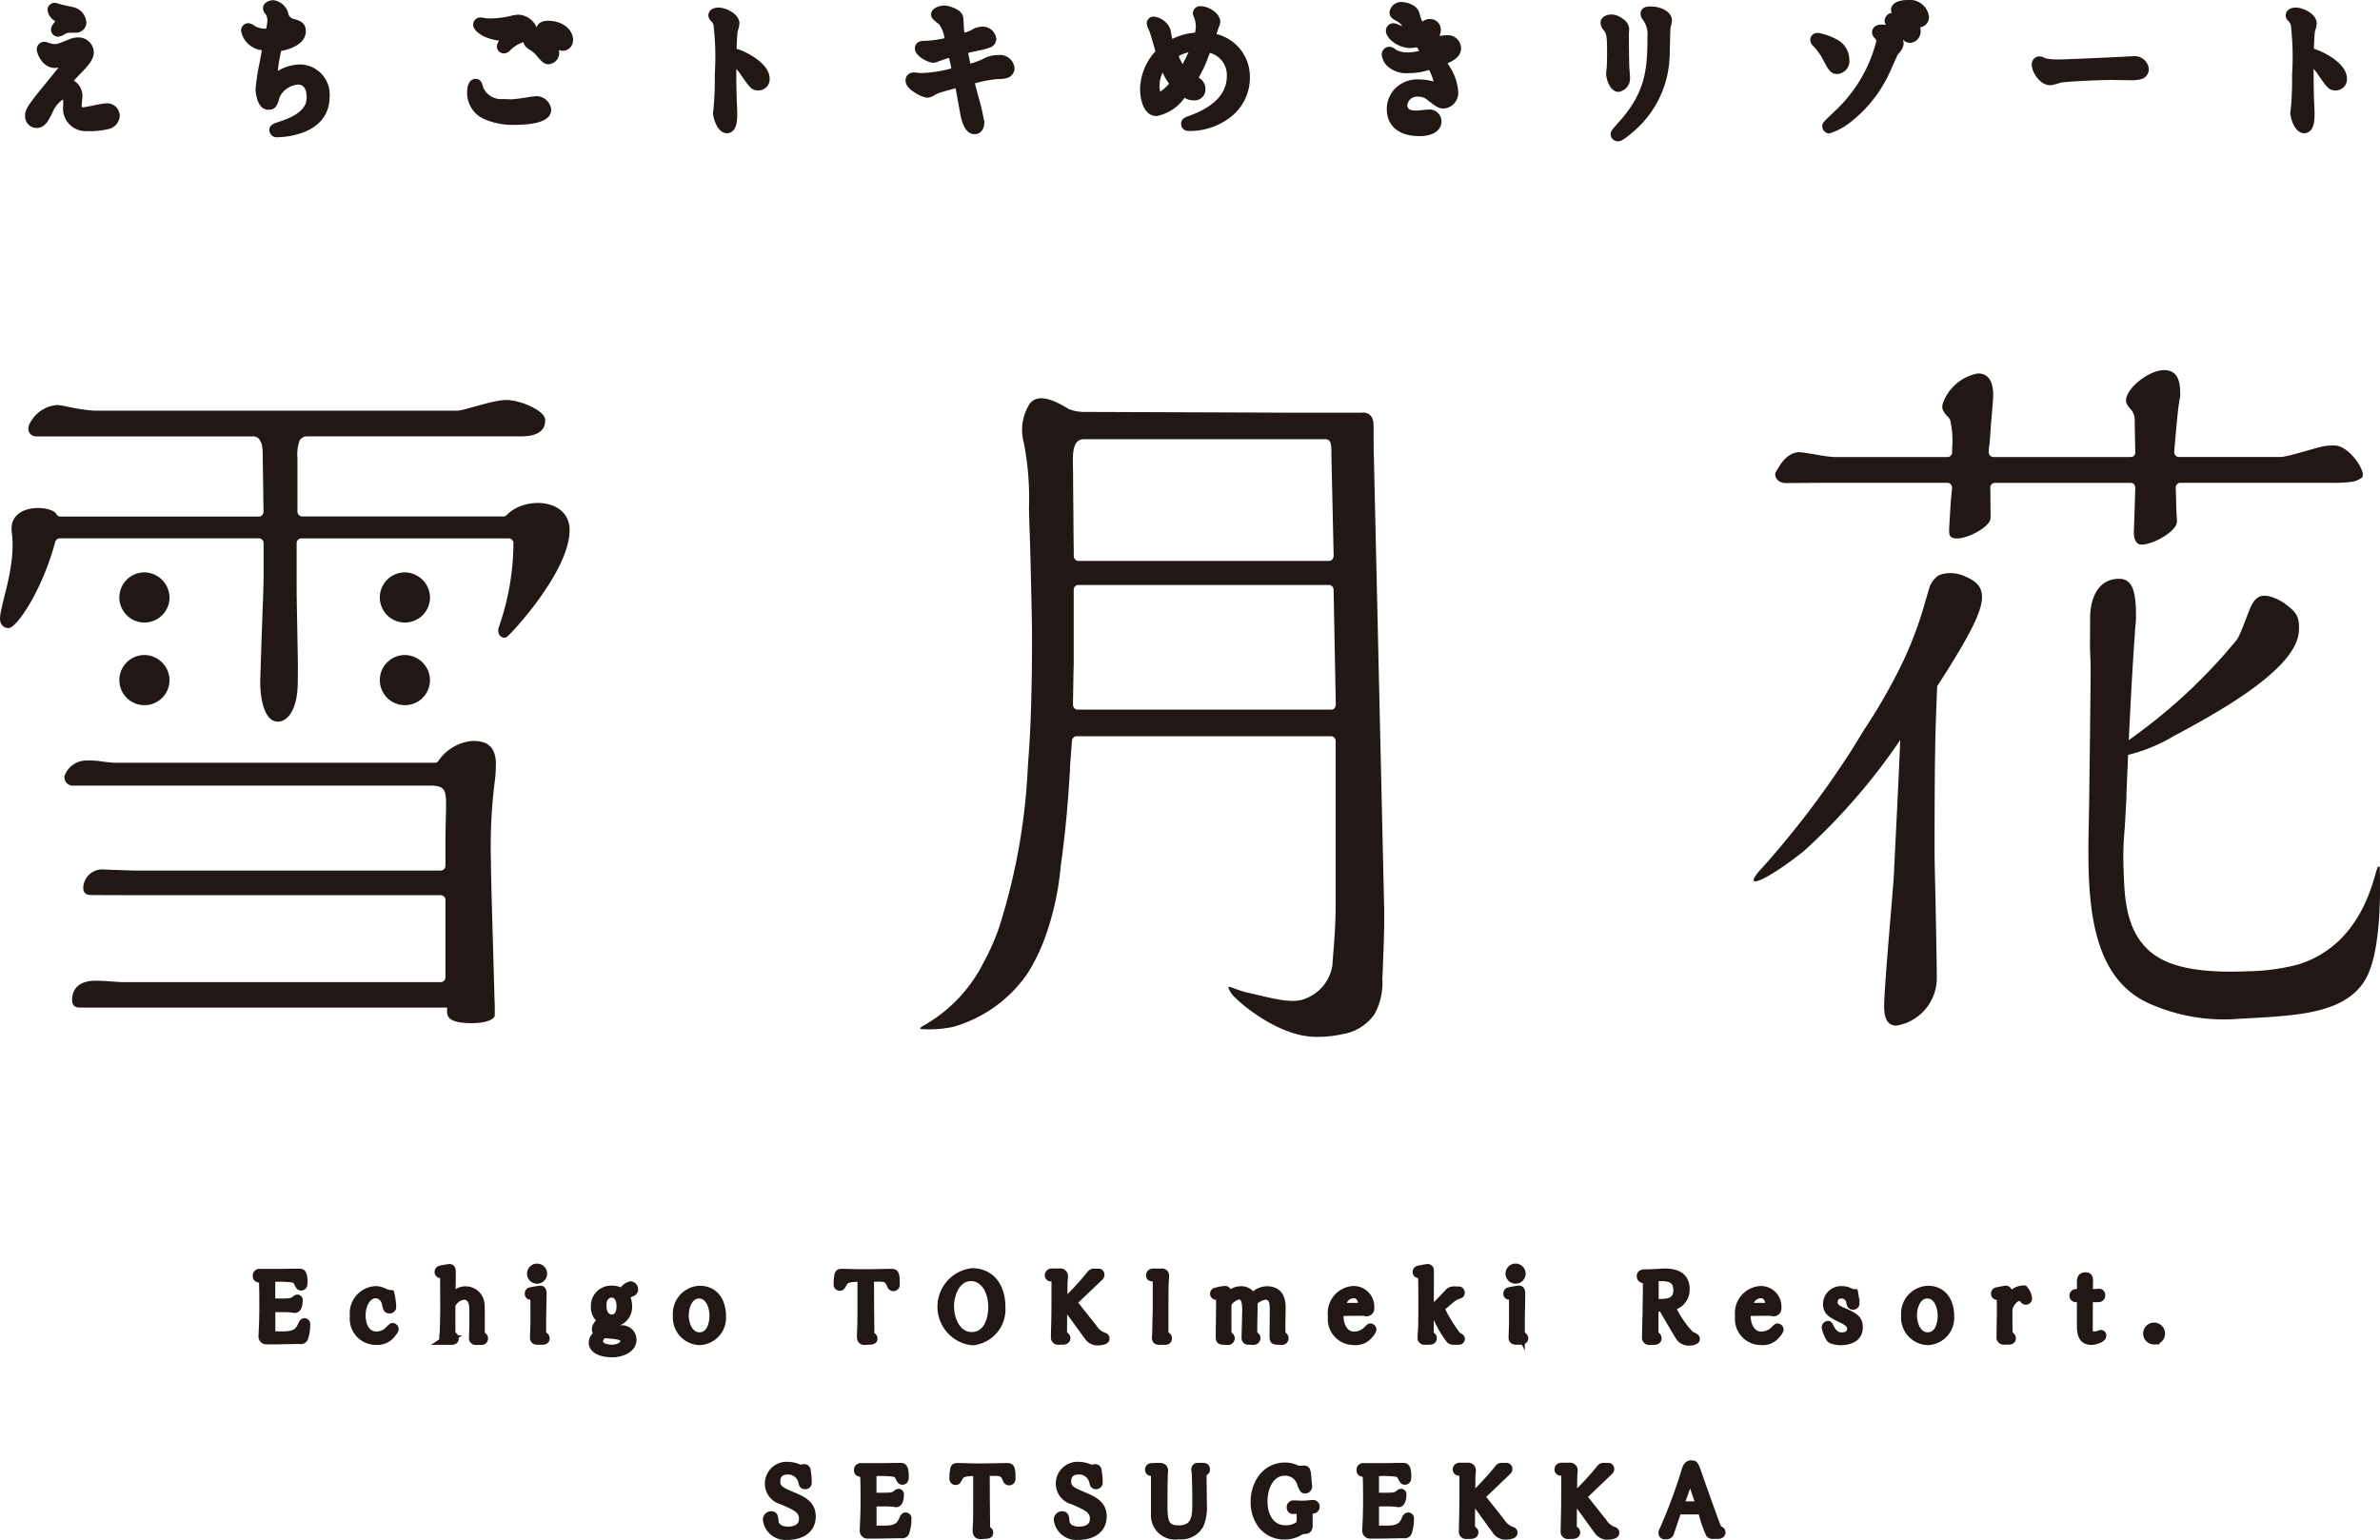 <svg xmlns="http://www.w3.org/2000/svg" width="167.635" height="108.485" viewBox="0 0 167.635 108.485"><g transform="translate(0.008 0.005)"><path d="M47.579,232.169c1.349.016,1.458.016,1.722-.163.023-.016.128-.109.159-.109s.043.047.043.1c0,.19-.051.54-.222.54-.023,0-.117-.016-.136-.019a5.416,5.416,0,0,0-.75-.035h-.33c-.14,0-.486,0-.486.218v1.551c0,.124.031.183.148.21a2.885,2.885,0,0,0,.75.035c.968,0,1.182-.377,1.349-.758.074-.171.117-.171.14-.171.062,0,.074.07.074.144a2.837,2.837,0,0,1-.148.917c-.043.1-.1.1-.272.1-.264,0-1.539.027-1.827.027-.066,0-.389.008-.463.008-.179,0-.272-.062-.272-.272,0-.163.043-.945.043-1.119.008-.315.012-.614.012-.91v-.56c0-.241-.008-1.088-.031-1.236-.023-.128-.066-.214-.19-.233-.218-.043-.241-.047-.241-.171a.148.148,0,0,1,.1-.159h1.78c.155,0,.906-.027,1.077-.027.109,0,.233,0,.233.676,0,.054,0,.206-.117.206-.062,0-.066-.008-.179-.218-.2-.4-.365-.4-1.664-.4-.128,0-.315,0-.315.171v1.667Z" transform="translate(-28.522 -140.368)" fill="#211815"/><path d="M49.612,229.74c.563,0,.563.63.563,1.006,0,.521-.4.536-.447.536-.259,0-.347-.163-.468-.389l0-.009c-.07-.138-.092-.152-.2-.174a7.374,7.374,0,0,0-1.158-.042v1.174l.423,0c.617,0,.666-.028.787-.11l.016-.013a.53.53,0,0,1,.333-.156.384.384,0,0,1,.373.427c0,.537-.211.87-.552.87a1.343,1.343,0,0,1-.189-.024,5.179,5.179,0,0,0-.7-.031h-.33a1.5,1.5,0,0,0-.156.006v1.34c.078.007.216.007.568.007.8,0,.915-.26,1.047-.561.043-.1.159-.368.442-.368a.417.417,0,0,1,.4.474,3.139,3.139,0,0,1-.17,1.036l-.006.014a.532.532,0,0,1-.574.294c-.126,0-.507.007-.874.013-.395.007-.8.014-.953.014l-.214,0-.249,0a.553.553,0,0,1-.6-.6c0-.088.01-.306.021-.558.01-.225.022-.48.022-.562v-.008c.008-.315.012-.61.012-.9v-.56c0-.369-.01-1-.024-1.159-.2-.044-.438-.127-.438-.481a.478.478,0,0,1,.316-.467l.059-.024h1.841c.071,0,.292-.007.506-.013C49.287,229.747,49.519,229.74,49.612,229.74Z" transform="translate(-28.522 -140.368)" fill="#211815"/><path d="M66.846,234.369c0,.035,0,.128-.148.128-.124,0-.136-.062-.171-.272-.136-.746-.672-.793-.8-.793-.517,0-1.03.583-1.03,1.551,0,.781.381,1.45,1.073,1.45a1.253,1.253,0,0,0,.824-.292,3.668,3.668,0,0,1,.338-.307c.051,0,.093.062.093.109a1.015,1.015,0,0,1-.19.288,1.2,1.2,0,0,1-1.065.486,1.514,1.514,0,0,1-1.52-1.7,1.587,1.587,0,0,1,1.489-1.784,1.34,1.34,0,0,1,.56.144,1.526,1.526,0,0,0,.435.128,4.609,4.609,0,0,1,.113.867" transform="translate(-39.281 -142.299)" fill="#211815"/><path d="M65.739,232.9a1.61,1.61,0,0,1,.665.161l.017.007a1.2,1.2,0,0,0,.356.108L67,233.2l.056.216a4.937,4.937,0,0,1,.123.949.448.448,0,0,1-.478.458c-.4,0-.462-.34-.5-.545-.086-.469-.361-.52-.476-.52-.337,0-.7.467-.7,1.221,0,.557.23,1.12.743,1.12a.921.921,0,0,0,.61-.213l.081-.078c.236-.23.316-.308.471-.308a.438.438,0,0,1,.423.439c0,.142-.077.261-.261.491a1.519,1.519,0,0,1-1.325.612,1.84,1.84,0,0,1-1.85-2.033A1.909,1.909,0,0,1,65.739,232.9Z" transform="translate(-39.281 -142.299)" fill="#211815"/><path d="M80.117,234.25c-.14,0-.19-.016-.19-.163,0-.07.031-.385.039-.459.012-.369.031-1.388.031-1.737,0-.3-.012-1.737-.012-2.064,0-.272-.155-.272-.272-.272-.039,0-.113,0-.113-.109,0-.035.008-.089.1-.117.082-.019.517-.109.6-.109.128,0,.128.043.128.377,0,.253-.019,1.5-.019,1.792.346-.361.6-.6,1.034-.6a.959.959,0,0,1,1.015.98c.012.054.012.929.012,1.151v.684c0,.272.019.3.086.35.128.1.148.117.148.171,0,.128-.124.128-.19.128h-.346c-.136,0-.148-.1-.148-.19,0-.117.023-.7.023-.84V232.03c0-.054,0-.952-.7-.952a1.16,1.16,0,0,0-.937.684v.9c0,.225,0,1.018.012,1.162a.2.2,0,0,0,.1.144c.117.074.128.089.128.152,0,.136-.1.136-.21.136h-.326Z" transform="translate(-48.665 -139.848)" fill="#211815"/><path d="M80.432,234.588H79.016l.588-.392a.732.732,0,0,1-.008-.109c0-.093.032-.414.039-.481.012-.387.031-1.379.031-1.715,0-.144,0-.559-.006-.985,0-.405-.005-.823-.006-1.024a.42.42,0,0,1-.385-.436.445.445,0,0,1,.346-.434l.012,0a6.1,6.1,0,0,1,.675-.118.414.414,0,0,1,.428.3,1.428,1.428,0,0,1,.03.41c0,.124,0,.477-.009.85l0,.206a1.341,1.341,0,0,1,2.038,1.068c.008.059.015.232.015,1.2v.684c0,.059,0,.1,0,.124a.478.478,0,0,1,.231.4.46.46,0,0,1-.52.458h-.346a.468.468,0,0,1-.478-.52c0-.061.005-.22.011-.4s.012-.372.012-.437V232.03c0-.1-.018-.622-.374-.622a.814.814,0,0,0-.607.443v.813c0,.656,0,.94.007,1.061a.516.516,0,0,1,.186.2h.278l-.236.158q0,.021,0,.044C80.972,234.3,80.9,234.588,80.432,234.588Z" transform="translate(-48.665 -139.848)" fill="#211815"/><path d="M96.787,233.535c0,.268.031.326.124.4s.124.1.124.152c0,.124-.117.124-.2.124h-.3c-.14,0-.233,0-.233-.183,0-.144.031-.855.031-1.011v-.766c0-.128,0-.9-.012-.991-.019-.183-.109-.2-.2-.21-.179-.019-.19-.027-.19-.109s.051-.109.124-.124a6.306,6.306,0,0,1,.626-.109c.128,0,.128.117.128.233,0,.268-.031,1.578-.031,1.874v.731Zm-.276-3.63a.379.379,0,1,1,.338-.377.369.369,0,0,1-.338.377" transform="translate(-58.653 -139.805)" fill="#211815"/><path d="M96.838,234.537h-.3a.64.64,0,0,1-.33-.065.473.473,0,0,1-.233-.448c0-.076.007-.273.015-.5.007-.2.016-.437.016-.51v-.766c0-.486,0-.762-.006-.885a.4.4,0,0,1-.394-.425.439.439,0,0,1,.386-.447,6.174,6.174,0,0,1,.694-.116c.171,0,.458.073.458.563,0,.134-.007.508-.015.9s-.016.821-.016.969v.723a1.284,1.284,0,0,0,.006.143l.024.021a.5.5,0,0,1,.219.384C97.366,234.158,97.341,234.537,96.838,234.537Zm-.326-4.3a.708.708,0,1,1,.668-.707A.7.7,0,0,1,96.511,230.234Z" transform="translate(-58.653 -139.805)" fill="#211815"/><path d="M108.074,235.668c-.1-.008-.326-.035-.326-.26s.233-.431.466-.641a.99.99,0,0,1-.536-.956,1.1,1.1,0,0,1,1.139-1.143,1.024,1.024,0,0,1,.7.218c.113-.144.466-.525.6-.525a.239.239,0,0,1,.229.233c0,.124-.074.155-.2.206-.066.035-.412.171-.486.214a1.156,1.156,0,0,1,.26.8,1.08,1.08,0,0,1-1.088,1.108,2.425,2.425,0,0,1-.412-.039c-.21.245-.233.272-.233.369,0,.117.381.152.5.155l.75.054c.124.008.789.054.789.676,0,.727-.937.917-1.38.917-.657,0-1.318-.225-1.318-.684a.529.529,0,0,1,.443-.56c.054,0,.066.016.066.043s-.008.027-.051.074a.516.516,0,0,0-.117.323c0,.494.665.575.96.575.466,0,.917-.225.917-.6s-.525-.439-.886-.47l-.789-.074Zm.727-2.818c-.3,0-.684.225-.684.867,0,.494.179.983.715.983.61,0,.653-.7.653-.945,0-.443-.214-.91-.684-.91" transform="translate(-65.738 -141.767)" fill="#211815"/><path d="M108.848,237.385c-.986,0-1.648-.408-1.648-1.014a.924.924,0,0,1,.288-.685.578.578,0,0,1-.07-.279.913.913,0,0,1,.291-.615,1.352,1.352,0,0,1-.361-.983,1.424,1.424,0,0,1,1.469-1.473,1.545,1.545,0,0,1,.635.121,1.161,1.161,0,0,1,.667-.428.569.569,0,0,1,.559.563.531.531,0,0,1-.392.507c-.032.015-.076.035-.143.063a1.721,1.721,0,0,1,.111.651,1.4,1.4,0,0,1-.844,1.315l.052,0a1.023,1.023,0,0,1,1.1,1.005C110.558,237.053,109.535,237.385,108.848,237.385Zm-.526-1.351a.627.627,0,0,1-.09.117l0,.005a.246.246,0,0,0-.025.095c0,.185.424.245.63.245.307,0,.587-.13.587-.272a.037.037,0,0,0,0-.007c-.018-.024-.115-.094-.584-.135Zm.479-2.854c-.083,0-.354.039-.354.537,0,.3.067.653.385.653.147,0,.323-.107.323-.615,0-.023,0-.526-.305-.576Z" transform="translate(-65.738 -141.767)" fill="#211815"/><path d="M124.331,236.692a1.774,1.774,0,0,1,.008-3.522c.894,0,1.52.657,1.52,1.819a1.608,1.608,0,0,1-1.528,1.7m-.043-3.284c-.719,0-1.053.84-1.053,1.512s.327,1.531,1.088,1.531,1.03-.812,1.03-1.493c0-.785-.369-1.551-1.065-1.551" transform="translate(-75.061 -142.263)" fill="#211815"/><path d="M124.331,237.022a1.94,1.94,0,0,1-1.881-2.075,1.962,1.962,0,0,1,1.889-2.106c1.124,0,1.85.844,1.85,2.149a1.928,1.928,0,0,1-1.858,2.032Zm-.043-3.285c-.5,0-.723.691-.723,1.182,0,.465.206,1.2.758,1.2.68,0,.7-1.044.7-1.163C125.023,234.351,124.771,233.737,124.288,233.737Z" transform="translate(-75.061 -142.263)" fill="#211815"/><path d="M154.078,231.97c0,.315.019,1.846.019,2.2,0,.268.012.342.1.389s.117.062.117.124c0,.1-.082.1-.222.109l-.253.016c-.214.016-.315.008-.315-.288,0-.117.031-.676.031-.808.008-.5.008-1.154.008-1.664V230.6c0-.233-.144-.241-.26-.241-.843,0-1,.163-1.127.4-.113.21-.117.233-.187.233-.1,0-.1-.117-.1-.163a3.255,3.255,0,0,1,.054-.6c.039-.124.054-.124.253-.124.167,0,.972.027,1.151.027h.622c.241,0,1.415-.027,1.683-.027.148,0,.233,0,.233.731,0,.043,0,.183-.117.183-.082,0-.113-.074-.14-.136-.159-.369-.276-.533-.894-.533-.556,0-.665,0-.665.218l.008,1.4Z" transform="translate(-92.856 -140.386)" fill="#211815"/><path d="M152.2,229.77c.087,0,.32.007.568.013s.5.014.583.014h.622c.114,0,.461-.007.8-.013.367-.007.746-.014.887-.014.563,0,.563.539.563,1.061a.455.455,0,0,1-.447.513.472.472,0,0,1-.441-.331c-.121-.28-.146-.338-.593-.338-.126,0-.247,0-.334,0l.007,1.287v.006c0,.15,0,.584.009,1.043,0,.477.01.97.01,1.151,0,.058,0,.1,0,.137a.425.425,0,0,1,.219.376c0,.272-.174.419-.516.437l-.268.016c-.035,0-.077.005-.119.005-.2,0-.546-.081-.546-.622,0-.06.006-.19.015-.4.007-.164.016-.35.016-.411V233.7c.008-.5.008-1.142.008-1.659v-1.353c-.652.007-.71.116-.766.221l-.033.062c-.091.17-.184.346-.445.346a.44.44,0,0,1-.435-.493,3.4,3.4,0,0,1,.07-.7C151.741,229.77,151.983,229.77,152.2,229.77Z" transform="translate(-92.856 -140.386)" fill="#211815"/><path d="M172.768,234.749a2.409,2.409,0,0,1,.043-4.769c1.217,0,2.033.867,2.033,2.394a2.179,2.179,0,0,1-2.076,2.371m-.023-4.513c-1.011,0-1.52,1.127-1.52,2.107s.505,2.142,1.578,2.142,1.5-1.088,1.5-2.087c0-1.135-.579-2.161-1.551-2.161" transform="translate(-104.367 -140.313)" fill="#211815"/><path d="M172.768,235.079a2.735,2.735,0,0,1,.043-5.429c1.435,0,2.363,1.069,2.363,2.724a2.535,2.535,0,0,1-2.076,2.68v.021Zm-.023-4.517c-.821,0-1.19,1.039-1.19,1.777,0,.7.339,1.812,1.248,1.812,1.134,0,1.166-1.577,1.166-1.757,0-.91-.419-1.831-1.221-1.831Z" transform="translate(-104.367 -140.313)" fill="#211815"/><path d="M193.581,230.052c.093,0,.124.027.124.1a.147.147,0,0,1-.031.089l-1.932,1.846,1.473,1.854a1.487,1.487,0,0,0,.75.6c.074.027.1.043.1.1,0,.152-.5.155-.571.155a.752.752,0,0,1-.6-.385c-.128-.163-1.306-1.8-1.5-2.072l-.307.253c-.008.595-.012.983-.012,1.314,0,.459.023.478.086.533.14.117.155.128.155.171,0,.136-.167.136-.245.136h-.214c-.2,0-.257-.027-.257-.225,0-.152.012-.785.019-.98.019-.7.019-1.547.019-2.694,0-.5-.008-.56-.319-.56-.124,0-.155-.043-.155-.109a.145.145,0,0,1,.155-.144h.529c.272,0,.292.128.292.214,0,.054-.023.342-.031.412s-.012.486-.012,1.629a20.908,20.908,0,0,0,2-2.134c.074-.1.1-.109.264-.109h.233Z" transform="translate(-116.25 -140.349)" fill="#211815"/><path d="M190.315,229.71h.529a.541.541,0,0,1,.622.544c0,.07-.022.34-.031.43,0,.015,0,.036,0,.064,0,.113-.006.351-.008.769a20.075,20.075,0,0,0,1.4-1.551.556.556,0,0,1,.531-.244h.233a.418.418,0,0,1,.443.431.473.473,0,0,1-.128.323l-.006.005-1.714,1.638,1.286,1.618a1.189,1.189,0,0,0,.6.5l.012,0a.416.416,0,0,1,.306.408c0,.322-.3.485-.9.485a1.078,1.078,0,0,1-.859-.512c-.088-.112-.592-.809-1.146-1.576l-.079-.11c0,.389-.007.7-.007.978,0,.175,0,.266.008.313a.479.479,0,0,1,.233.39c0,.078-.028.466-.575.466h-.214a.509.509,0,0,1-.587-.555c0-.149.012-.791.02-.993.019-.695.019-1.528.019-2.68,0-.069,0-.159,0-.23a.436.436,0,0,1-.471-.439A.475.475,0,0,1,190.315,229.71Z" transform="translate(-116.25 -140.349)" fill="#211815"/><path d="M209.262,230.05c.128,0,.222.016.222.187,0,.1-.035.583-.035.692-.012.719-.012.956-.012,3.1,0,.334.023.354.113.431.124.109.136.117.136.163,0,.144-.093.136-.179.136h-.33c-.19,0-.241-.008-.241-.179,0-.035.019-.2.019-.241,0-.28.039-1.683.039-2V230.9c0-.525,0-.587-.3-.595-.136,0-.179-.019-.179-.109a.141.141,0,0,1,.148-.144h.6Z" transform="translate(-127.474 -140.355)" fill="#211815"/><path d="M208.668,229.72h.6a.486.486,0,0,1,.544.517c0,.055-.007.171-.018.355-.008.13-.017.292-.017.337v.005c-.012.716-.012.941-.012,3.093,0,.1,0,.157.005.188l.012.011a.489.489,0,0,1,.231.4.445.445,0,0,1-.484.466h-.356c-.156,0-.571,0-.571-.509,0-.031,0-.07.01-.142,0-.033.008-.088.009-.1,0-.136.009-.532.019-.952s.02-.884.02-1.042V230.9c0-.1,0-.193,0-.265-.425-.016-.472-.31-.472-.438A.471.471,0,0,1,208.668,229.72Z" transform="translate(-127.474 -140.355)" fill="#211815"/><path d="M220.971,233.748a1.329,1.329,0,0,1,.96-.525.785.785,0,0,1,.8.513,1.547,1.547,0,0,1,1.057-.513c.983,0,.983.882.983,1.162,0,.2-.019,1.189-.019,1.415,0,.136.012.4.019.459a.142.142,0,0,0,.066.117c.128.117.14.128.14.171,0,.117-.1.152-.214.144l-.225-.008c-.218-.008-.241-.016-.241-.245,0-.206.012-1.232.012-1.462v-.583c0-.163,0-.882-.63-.882a1.634,1.634,0,0,0-.906.459,1.692,1.692,0,0,1,.023.412c0,.21-.023,1.236-.023,1.469,0,.451.023.505.113.552.066.035.117.07.117.144,0,.1-.082.152-.26.144l-.2-.008c-.159-.008-.214,0-.214-.21,0-.268.043-1.586.043-1.889,0-.323,0-1.092-.54-1.092a1.363,1.363,0,0,0-.875.583c0,.089-.008.521-.008.614v1.252c0,.361.035.389.1.439.1.1.136.128.136.171,0,.155-.222.144-.245.144l-.245-.016c-.19-.016-.19-.019-.19-.272,0-.315.023-1.874.023-2.231,0-.494,0-.622-.241-.657-.155-.019-.187-.027-.187-.109s.054-.089.113-.1a2.98,2.98,0,0,1,.6-.109c.074,0,.14.035.14.124l.008.431Z" transform="translate(-134.553 -142.281)" fill="#211815"/><path d="M220.815,232.87a.463.463,0,0,1,.413.23,1.267,1.267,0,0,1,.7-.207,1.092,1.092,0,0,1,.878.355,1.6,1.6,0,0,1,.98-.355c.491,0,1.313.194,1.313,1.492,0,.1,0,.378-.009.674s-.01.628-.01.741.007.273.013.363a.471.471,0,0,1-.347.857l-.221-.008c-.346-.012-.56-.113-.56-.575,0-.1,0-.4.006-.7s.006-.645.006-.761v-.583c0-.552-.21-.552-.3-.552a1.119,1.119,0,0,0-.555.267c0,.065,0,.145,0,.274,0,.105-.005.4-.011.707s-.012.645-.012.762c0,.16,0,.251.008.3a.457.457,0,0,1,.222.393.49.49,0,0,1-.556.475h-.049l-.221-.009a.469.469,0,0,1-.507-.539c0-.134.01-.508.021-.9s.022-.834.022-.986c0-.506-.071-.762-.21-.762a1.034,1.034,0,0,0-.546.37c0,.055,0,.122,0,.19,0,.13,0,.261,0,.308v1.252c0,.115,0,.178.008.212a.525.525,0,0,1,.226.4.49.49,0,0,1-.557.474h-.039l-.251-.016c-.456-.037-.494-.294-.494-.6,0-.154.005-.594.011-1.058.006-.487.012-.99.012-1.173,0-.127,0-.257-.006-.337a.428.428,0,0,1-.054-.851A3.278,3.278,0,0,1,220.815,232.87Z" transform="translate(-134.553 -142.281)" fill="#211815"/><path d="M241.909,235.014c0,.637.334,1.4,1.073,1.4a1.373,1.373,0,0,0,.878-.323,1.957,1.957,0,0,1,.272-.253c.051,0,.093.062.093.117a1.561,1.561,0,0,1-.292.4,1.134,1.134,0,0,1-.96.358,1.5,1.5,0,0,1-1.5-1.691c0-1.077.591-1.811,1.477-1.811a1.133,1.133,0,0,1,1.127,1.209c0,.109,0,.268-.241.268-.019,0-.117-.035-.136-.035a1.243,1.243,0,0,0-.2-.008c-.179,0-.867,0-1.574.019-.019.253-.019.28-.019.35m1.03-1.6c-.167,0-.688.054-.956.972.222.016.389.019.739.019.463,0,.7-.016.925-.027-.019-.26-.066-.964-.707-.964" transform="translate(-147.616 -142.287)" fill="#211815"/><path d="M242.974,237.042a1.831,1.831,0,0,1-1.834-2.021,1.908,1.908,0,0,1,1.807-2.141,1.452,1.452,0,0,1,1.457,1.539.551.551,0,0,1-.734.567l-.019-.006-.017,0c-.024,0-.085,0-.135,0-.52,0-.944.006-1.26.012v.027c0,.431.2,1.073.743,1.073a1.038,1.038,0,0,0,.655-.236l.018-.019c.214-.22.312-.32.477-.32a.441.441,0,0,1,.423.447c0,.219-.284.525-.382.623A1.456,1.456,0,0,1,242.974,237.042Zm-.51-2.97h.253c.23,0,.4,0,.548-.009-.064-.26-.178-.322-.331-.322A.566.566,0,0,0,242.464,234.072Z" transform="translate(-147.616 -142.287)" fill="#211815"/><path d="M257.662,232.314a14.918,14.918,0,0,0,1.329-1.294c.159-.163.222-.233.431-.225.093.008.171.008.257.008.1,0,.159.019.159.109,0,.07-.023.074-.1.1a1.829,1.829,0,0,0-.56.307c-.019.016-.77.657-.8.684a10.522,10.522,0,0,0,1.252,1.99c.031.019.229.117.229.163,0,.082-.074.089-.136.089h-.307a.361.361,0,0,1-.253-.07c-.082-.062-.929-1.6-1.116-1.936-.113.089-.167.128-.381.3l-.008,1.162c0,.19.019.218.086.26.124.074.136.082.136.152,0,.124-.113.136-.3.136h-.19c-.2,0-.2-.062-.2-.218,0-.218.035-.56.043-.781,0-.074.012-.583.012-1.353,0-.233,0-2.107-.031-2.2-.05-.144-.136-.144-.253-.144-.074,0-.117-.019-.117-.1,0-.062.023-.1.128-.124.2-.047.536-.109.591-.109a.112.112,0,0,1,.117.1v.929l-.008,2.064Z" transform="translate(-157.006 -139.848)" fill="#211815"/><path d="M257.569,234.58h-.19a.479.479,0,0,1-.532-.548c0-.139.012-.313.024-.483.008-.113.015-.22.019-.305,0-.021,0-.062,0-.122,0-.208.01-.639.01-1.224,0-1.085-.008-1.751-.018-2.017a.411.411,0,0,1-.382-.428.441.441,0,0,1,.375-.444l.009,0a5.891,5.891,0,0,1,.665-.117.44.44,0,0,1,.445.4v.959l-.005,1.328c.268-.258.52-.523.759-.779l.018-.018a.787.787,0,0,1,.625-.313h.058c.08.007.149.007.229.007a.432.432,0,0,1,.489.439.411.411,0,0,1-.319.41l-.042.016a1.44,1.44,0,0,0-.43.241l-.251.214-.334.285a11.654,11.654,0,0,0,1.022,1.647c.164.089.365.2.365.433a.42.42,0,0,1-.466.419h-.307a.683.683,0,0,1-.459-.142,7.978,7.978,0,0,1-.962-1.609l-.006.879c0,.008,0,.015,0,.021a.425.425,0,0,1,.221.389.436.436,0,0,1-.3.426A.987.987,0,0,1,257.569,234.58Z" transform="translate(-157.006 -139.848)" fill="#211815"/><path d="M274.117,233.535c0,.268.031.326.124.4s.124.1.124.152c0,.124-.117.124-.2.124h-.3c-.14,0-.233,0-.233-.183,0-.144.031-.855.031-1.011v-.766c0-.128,0-.9-.012-.991-.019-.183-.113-.2-.2-.21-.179-.019-.19-.027-.19-.109s.051-.109.124-.124a6.172,6.172,0,0,1,.63-.109c.128,0,.128.117.128.233,0,.268-.031,1.578-.031,1.874v.731Zm-.28-3.63a.379.379,0,1,1,.338-.377.369.369,0,0,1-.338.377" transform="translate(-167.056 -139.805)" fill="#211815"/><path d="M274.451,234.948l-.206-.415q-.037,0-.077,0h-.3a.64.64,0,0,1-.33-.065.473.473,0,0,1-.233-.448c0-.076.007-.273.015-.5.007-.2.016-.437.016-.51v-.766c0-.486,0-.762-.006-.885a.4.4,0,0,1-.394-.425.439.439,0,0,1,.386-.447,6.276,6.276,0,0,1,.7-.116c.171,0,.458.073.458.563,0,.134-.007.508-.015.9s-.016.821-.016.969v.847c0,.008,0,.014,0,.019l.025.021a.5.5,0,0,1,.218.384.437.437,0,0,1-.245.4Zm-.614-4.714a.708.708,0,1,1,.668-.707A.7.7,0,0,1,273.837,230.234Z" transform="translate(-167.056 -139.805)" fill="#211815"/><path d="M298.045,234.747c-.171,0-.229-.047-.229-.253,0-.26.035-1.539.043-1.831,0-.424.023-1.38.023-1.765,0-.272,0-.494-.3-.513a.145.145,0,0,1-.128-.152c0-.159.1-.159.412-.159.183,0,1.077-.054,1.279-.054.665,0,1.372.206,1.372,1.1a1.19,1.19,0,0,1-1.073,1.236,8,8,0,0,0,1.458,2.08c.051.027.334.136.334.206,0,.136-.334.163-.455.163a.712.712,0,0,1-.653-.4c-.183-.272-.824-1.388-1.182-2a2.93,2.93,0,0,1-.63-.027v1.695c0,.245.012.3.086.361.124.1.14.124.14.171,0,.144-.171.144-.361.144h-.14Zm.28-2.7c0,.128.21.128.346.128.525,0,1.349,0,1.349-.952s-.781-.964-1.267-.964c-.4,0-.424.054-.424.206v1.578Z" transform="translate(-181.837 -140.337)" fill="#211815"/><path d="M300.777,235.131a1.031,1.031,0,0,1-.926-.541c-.155-.231-.6-1.006-.966-1.628l-.128-.221-.114,0v1.333c0,.069,0,.111,0,.137a.5.5,0,0,1,.223.4.451.451,0,0,1-.353.444,1.3,1.3,0,0,1-.338.029h-.14a.514.514,0,0,1-.551-.583c0-.213.021-1.039.04-1.735l0-.1c0-.172.006-.431.01-.7.006-.389.013-.83.013-1.056,0-.056,0-.134-.005-.185a.473.473,0,0,1-.426-.48.445.445,0,0,1,.319-.454,1.443,1.443,0,0,1,.423-.035c.081,0,.354-.014.595-.026.294-.015.572-.029.684-.029,1.082,0,1.7.52,1.7,1.426a1.478,1.478,0,0,1-.9,1.434,6.906,6.906,0,0,0,1.119,1.593l.029.013c.211.094.474.212.474.481C301.562,234.947,301.269,235.131,300.777,235.131Zm-2.119-3.288h.012c.718,0,1.019-.086,1.019-.622s-.289-.634-.937-.634h-.094Z" transform="translate(-181.837 -140.337)" fill="#211815"/><path d="M315.689,235.014c0,.637.334,1.4,1.073,1.4a1.373,1.373,0,0,0,.878-.323,1.957,1.957,0,0,1,.272-.253c.051,0,.093.062.093.117a1.562,1.562,0,0,1-.292.4,1.133,1.133,0,0,1-.96.358,1.5,1.5,0,0,1-1.5-1.691c0-1.077.591-1.811,1.477-1.811a1.133,1.133,0,0,1,1.127,1.209c0,.109,0,.268-.241.268-.019,0-.117-.035-.136-.035a1.243,1.243,0,0,0-.2-.008c-.179,0-.867,0-1.574.019-.019.253-.019.28-.019.35m1.03-1.6c-.167,0-.688.054-.956.972.222.016.389.019.739.019.463,0,.7-.016.925-.027-.019-.26-.066-.964-.707-.964" transform="translate(-192.718 -142.287)" fill="#211815"/><path d="M316.754,237.042a1.831,1.831,0,0,1-1.834-2.021,1.908,1.908,0,0,1,1.807-2.141,1.452,1.452,0,0,1,1.457,1.539.551.551,0,0,1-.734.567l-.019-.006-.017,0c-.024,0-.085,0-.135,0-.52,0-.944.006-1.26.012v.027c0,.431.2,1.073.743,1.073a1.038,1.038,0,0,0,.655-.236l.018-.019c.214-.22.312-.321.477-.321a.441.441,0,0,1,.423.447c0,.219-.284.525-.382.623A1.456,1.456,0,0,1,316.754,237.042Zm-.51-2.97h.253c.23,0,.4,0,.548-.009-.064-.26-.178-.322-.331-.322A.566.566,0,0,0,316.244,234.072Z" transform="translate(-192.718 -142.287)" fill="#211815"/><path d="M332.952,234.108c0,.043,0,.124-.136.124-.1,0-.124-.1-.136-.2a.654.654,0,0,0-.665-.587.565.565,0,0,0-.6.614c0,.19.054.412.61.649.762.327,1.162.5,1.162,1.088,0,.8-.75.937-1.255.937a1.653,1.653,0,0,1-.517-.082c-.128-.047-.14-.047-.19-.144a2.969,2.969,0,0,1-.276-.684.139.139,0,0,1,.117-.136c.023,0,.031.019.136.233a.954.954,0,0,0,.793.575c.288,0,.739-.074.739-.587,0-.354-.264-.533-.7-.739-.676-.327-1-.486-1-1.007a.951.951,0,0,1,1.011-.937,1.255,1.255,0,0,1,.548.136.53.53,0,0,0,.264.074,4.633,4.633,0,0,1,.086.669" transform="translate(-202.316 -142.299)" fill="#211815"/><path d="M332.05,232.9a1.572,1.572,0,0,1,.68.164l.016.007a.217.217,0,0,0,.127.039l.263.008.051.258c.028.143.049.283.064.4h.028l0,.33a.436.436,0,0,1-.466.454c-.1,0-.411-.035-.464-.491a.326.326,0,0,0-.337-.295c-.073,0-.269,0-.269.284,0,.06,0,.171.41.346.791.339,1.363.584,1.363,1.392s-.593,1.267-1.585,1.267a1.961,1.961,0,0,1-.621-.1l-.027-.01a.53.53,0,0,1-.352-.3,2.354,2.354,0,0,1-.313-.836.469.469,0,0,1,.447-.466c.227,0,.3.158.412.376l.021.042c.033.069.2.391.5.391.409,0,.409-.155.409-.257s-.036-.216-.508-.441c-.69-.333-1.187-.573-1.187-1.3A1.277,1.277,0,0,1,332.05,232.9Z" transform="translate(-202.316 -142.299)" fill="#211815"/><path d="M346.891,236.692a1.774,1.774,0,0,1,.008-3.522c.894,0,1.52.657,1.52,1.819a1.608,1.608,0,0,1-1.528,1.7m-.043-3.284c-.719,0-1.053.84-1.053,1.512s.327,1.531,1.088,1.531,1.03-.812,1.03-1.493c0-.785-.369-1.551-1.065-1.551" transform="translate(-211.112 -142.263)" fill="#211815"/><path d="M346.891,237.022a1.94,1.94,0,0,1-1.881-2.075,1.962,1.962,0,0,1,1.889-2.106c1.124,0,1.85.844,1.85,2.149a1.928,1.928,0,0,1-1.858,2.032Zm-.043-3.285c-.5,0-.723.691-.723,1.182,0,.465.206,1.2.758,1.2.68,0,.7-1.044.7-1.163C347.583,234.351,347.331,233.737,346.848,233.737Z" transform="translate(-211.112 -142.263)" fill="#211815"/><path d="M362.479,234.007c.307-.63.6-.847,1.127-.867a1.119,1.119,0,0,1,.253.587c0,.07-.086.109-.124.109-.023,0-.031,0-.1-.082-.128-.144-.167-.19-.307-.19-.482,0-.851.684-.851.945v.84c0,.047,0,.711.019.867a.243.243,0,0,0,.074.124c.124.1.148.124.148.179,0,.128-.1.128-.2.128h-.264c-.21,0-.241-.07-.241-.245,0-.241.023-1.4.023-1.656,0-.117,0-1.034-.019-1.1a.2.2,0,0,0-.222-.152c-.1,0-.171-.008-.171-.109,0-.062.023-.1.128-.124.155-.035.529-.109.579-.109a.141.141,0,0,1,.128.144l.019.711Z" transform="translate(-221.064 -142.244)" fill="#211815"/><path d="M363.745,232.8l.1.11a1.414,1.414,0,0,1,.341.812.441.441,0,0,1-.8.249l-.009-.01c-.023-.025-.047-.053-.065-.072-.234.015-.5.464-.51.615v.838c0,.336.005.635.012.769a.5.5,0,0,1,.229.4c0,.138-.051.458-.528.458h-.264a.513.513,0,0,1-.571-.575c0-.121.006-.454.011-.806s.012-.72.012-.85c0-.459,0-.768-.009-.927a.417.417,0,0,1-.4-.433.442.442,0,0,1,.387-.447s.531-.117.651-.117a.45.45,0,0,1,.414.275,1.382,1.382,0,0,1,.852-.286Z" transform="translate(-221.064 -142.244)" fill="#211815"/><path d="M376.831,232.164l-.008,2.161c0,.323.043.575.393.575a1.313,1.313,0,0,0,.381-.062.723.723,0,0,1,.128-.047c.031,0,.051.035.051.07,0,.171-.466.323-.715.323-.641,0-.7-.513-.7-1,0-.288,0-1.695,0-2.017l-.319.008c-.124,0-.21.008-.21-.136a.117.117,0,0,1,.124-.128h.424c-.008-.1-.019-.505-.019-.847,0-.136,0-.334.284-.334.19,0,.19.109.19.3,0,.124-.023.75-.023.9l.432-.016c.05,0,.284-.019.33-.019s.117,0,.117.128c0,.074-.035.155-.124.155h-.75Z" transform="translate(-229.757 -140.771)" fill="#211815"/><path d="M376.652,230.4c.52,0,.52.471.52.625,0,.057,0,.192-.009.354v.2l.088,0,.148-.009c.1-.007.151-.01.182-.01a.428.428,0,0,1,.447.458.46.46,0,0,1-.454.485h-.414l-.007,1.825a.824.824,0,0,0,.022.241.255.255,0,0,0,.041,0,.963.963,0,0,0,.269-.043.6.6,0,0,1,.24-.066.386.386,0,0,1,.381.4c0,.492-.777.653-1.045.653-1.026,0-1.026-1-1.026-1.329,0-.14,0-.544,0-.959,0-.255,0-.515,0-.72h-.023a.463.463,0,1,1-.05-.924h.081c0-.162-.007-.351-.007-.517C376.039,230.486,376.423,230.4,376.652,230.4Z" transform="translate(-229.757 -140.771)" fill="#211815"/><path d="M389.833,240.728a.421.421,0,0,1-.393-.439.4.4,0,1,1,.393.435" transform="translate(-238.071 -146.346)" fill="#211815"/><path d="M389.833,241.058a.771.771,0,1,1,.723-.777.772.772,0,0,1-.393.691v.082Z" transform="translate(-238.071 -146.346)" fill="#211815"/><path d="M142.139,268.6c0,.921-.758,1.325-1.675,1.325a1.259,1.259,0,0,1-1.384-1.065.257.257,0,0,1,.241-.288c.171,0,.179.062.2.377.031.412.4.7.98.7.159,0,1.119,0,1.119-.9,0-.665-.529-.894-1.5-1.314-.672-.3-.906-.63-.906-1.127a1.2,1.2,0,0,1,1.318-1.224,1.959,1.959,0,0,1,.735.171.4.4,0,0,0,.167.035c.031,0,.19-.043.229-.043s.093.019.117.132a5.472,5.472,0,0,1,.074.793c0,.082-.019.179-.148.179a.118.118,0,0,1-.113-.082c-.019-.062-.043-.187-.054-.218a1.066,1.066,0,0,0-1.042-.739.764.764,0,0,0-.863.828c0,.56.412.738,1.252,1.088.56.241,1.248.521,1.248,1.368" transform="translate(-85.025 -161.775)" fill="#211815"/><path d="M140.464,270.255a1.592,1.592,0,0,1-1.714-1.4.589.589,0,0,1,.571-.618c.481,0,.51.395.531.683s.351.4.65.4c.789,0,.789-.427.789-.568,0-.428-.312-.583-1.3-1.011a1.5,1.5,0,0,1-1.1-1.43,1.534,1.534,0,0,1,1.648-1.554,2.25,2.25,0,0,1,.845.19l.031.013.01,0,.048-.011a.929.929,0,0,1,.2-.031.448.448,0,0,1,.44.4,5.736,5.736,0,0,1,.081.86.467.467,0,0,1-.478.509.448.448,0,0,1-.426-.307l0-.006c-.014-.045-.026-.1-.038-.15-.005-.023-.01-.044-.014-.058a.738.738,0,0,0-.73-.516c-.374,0-.533.149-.533.5,0,.317.185.424,1.049.784l.035.015c.564.242,1.416.609,1.416,1.658h0C142.467,269.623,141.7,270.255,140.464,270.255Z" transform="translate(-85.025 -161.775)" fill="#211815"/><path d="M156.525,267.369c1.349.016,1.458.016,1.726-.163.023-.016.128-.109.159-.109s.043.047.043.1c0,.19-.051.54-.222.54-.023,0-.117-.016-.136-.019a5.411,5.411,0,0,0-.75-.035h-.33c-.14,0-.486,0-.486.218v1.551c0,.124.031.183.148.21a2.882,2.882,0,0,0,.75.035c.968,0,1.182-.377,1.349-.758.074-.171.117-.171.14-.171.062,0,.074.07.074.144a2.837,2.837,0,0,1-.148.917c-.043.1-.1.1-.272.1-.264,0-1.539.027-1.827.027-.066,0-.389.008-.463.008-.179,0-.272-.062-.272-.272,0-.163.043-.945.043-1.119.008-.315.012-.614.012-.91v-.56c0-.241-.008-1.088-.031-1.236-.023-.128-.066-.214-.19-.233-.218-.043-.241-.047-.241-.171a.148.148,0,0,1,.1-.159h1.78c.155,0,.906-.027,1.077-.027.109,0,.233,0,.233.676,0,.054,0,.206-.117.206-.062,0-.066-.008-.179-.218-.2-.4-.361-.4-1.664-.4-.128,0-.315,0-.315.171v1.668Z" transform="translate(-95.124 -161.885)" fill="#211815"/><path d="M158.562,264.94c.563,0,.563.63.563,1.006,0,.521-.4.536-.447.536-.259,0-.347-.163-.468-.388l0-.009c-.073-.143-.1-.153-.2-.174a7.39,7.39,0,0,0-1.159-.042v1.174l.419,0c.616,0,.668-.028.791-.11l.015-.012a.53.53,0,0,1,.334-.156.384.384,0,0,1,.373.427c0,.537-.211.87-.552.87a1.354,1.354,0,0,1-.189-.024,5.175,5.175,0,0,0-.7-.031h-.33a1.5,1.5,0,0,0-.156.006v1.34c.078.007.216.007.568.007.8,0,.915-.26,1.047-.561.043-.1.159-.368.442-.368a.417.417,0,0,1,.4.474,3.139,3.139,0,0,1-.17,1.036l-.006.014a.532.532,0,0,1-.574.294c-.126,0-.507.007-.874.013-.395.007-.8.014-.953.014l-.214,0-.249,0a.553.553,0,0,1-.6-.6c0-.088.01-.306.021-.558.01-.225.022-.48.022-.562v-.008c.008-.314.012-.609.012-.9v-.56c0-.37-.01-1-.024-1.159-.2-.044-.438-.127-.438-.481a.478.478,0,0,1,.316-.467l.059-.024h1.841c.071,0,.292-.007.506-.013C158.237,264.947,158.469,264.94,158.562,264.94Z" transform="translate(-95.124 -161.885)" fill="#211815"/><path d="M175.055,267.17c0,.315.019,1.846.019,2.2,0,.268.012.342.1.389s.117.062.117.124c0,.1-.082.1-.222.109l-.253.016c-.214.016-.315.008-.315-.288,0-.117.031-.676.031-.809.008-.5.008-1.154.008-1.664V265.8c0-.233-.14-.241-.257-.241-.843,0-1,.163-1.127.4-.113.21-.117.233-.187.233-.1,0-.1-.117-.1-.163a3.255,3.255,0,0,1,.054-.6c.035-.124.054-.124.253-.124.167,0,.972.027,1.151.027h.622c.241,0,1.415-.027,1.683-.027.148,0,.233,0,.233.731,0,.043,0,.183-.117.183-.082,0-.113-.074-.14-.136-.159-.369-.276-.532-.894-.532-.556,0-.665,0-.665.218l.008,1.4Z" transform="translate(-105.681 -161.904)" fill="#211815"/><path d="M173.177,264.97c.087,0,.32.007.568.013s.5.014.583.014h.622c.114,0,.461-.007.8-.013.367-.007.746-.014.887-.014.563,0,.563.539.563,1.061a.455.455,0,0,1-.447.513.472.472,0,0,1-.441-.331c-.121-.28-.146-.337-.593-.337-.126,0-.247,0-.334,0l.008,1.424,0,0c0,.205,0,.549.009.908,0,.477.01.97.01,1.151,0,.058,0,.1,0,.137a.425.425,0,0,1,.219.376c0,.272-.174.419-.517.437l-.267.016c-.035,0-.077.005-.12.005-.2,0-.546-.081-.546-.622,0-.06.006-.19.015-.4.007-.164.016-.35.016-.411V268.9c.008-.5.008-1.142.008-1.658v-1.353c-.649.008-.706.116-.763.221l-.033.062c-.091.17-.184.346-.445.346a.44.44,0,0,1-.435-.493,3.471,3.471,0,0,1,.068-.7C172.712,264.97,172.97,264.97,173.177,264.97Z" transform="translate(-105.681 -161.904)" fill="#211815"/><path d="M194.859,268.6c0,.921-.758,1.325-1.675,1.325a1.259,1.259,0,0,1-1.384-1.065.257.257,0,0,1,.241-.288c.171,0,.179.062.2.377.031.412.4.7.98.7.159,0,1.119,0,1.119-.9,0-.665-.529-.894-1.5-1.314-.672-.3-.906-.63-.906-1.127a1.2,1.2,0,0,1,1.318-1.224,1.959,1.959,0,0,1,.735.171.4.4,0,0,0,.167.035c.031,0,.19-.043.229-.043s.093.019.117.132a5.47,5.47,0,0,1,.074.793c0,.082-.019.179-.148.179a.118.118,0,0,1-.113-.082c-.019-.062-.043-.187-.054-.218a1.063,1.063,0,0,0-1.042-.739.762.762,0,0,0-.863.828c0,.56.412.738,1.252,1.088.56.241,1.248.521,1.248,1.368" transform="translate(-117.253 -161.775)" fill="#211815"/><path d="M193.184,270.255a1.592,1.592,0,0,1-1.714-1.4.589.589,0,0,1,.571-.618c.481,0,.51.395.531.683s.351.4.65.4c.789,0,.789-.427.789-.568,0-.428-.312-.583-1.3-1.011a1.5,1.5,0,0,1-1.1-1.43,1.534,1.534,0,0,1,1.648-1.554,2.25,2.25,0,0,1,.845.19l.031.013.01,0,.048-.011a.929.929,0,0,1,.2-.031.448.448,0,0,1,.44.4,5.734,5.734,0,0,1,.081.86.467.467,0,0,1-.478.509.448.448,0,0,1-.426-.307l0-.006c-.014-.045-.026-.1-.038-.15-.005-.023-.01-.044-.014-.058a.727.727,0,0,0-.73-.516c-.374,0-.533.149-.533.5,0,.317.185.424,1.049.784l.035.015c.564.242,1.416.609,1.416,1.658h0C195.187,269.623,194.419,270.255,193.184,270.255Z" transform="translate(-117.253 -161.775)" fill="#211815"/><path d="M208.984,265.264c.171,0,.284.035.284.218,0,.027-.023.171-.023.206-.012.61-.023,1.17-.023,2.087,0,1.135,0,1.889,1.135,1.889,1.279,0,1.279-1.088,1.279-1.854,0-.711-.008-1.423-.039-2.134,0-.035-.031-.21-.031-.253,0-.159.074-.163.159-.163h.3c.124,0,.2,0,.2.144,0,.074-.031.089-.082.109-.159.054-.159.163-.159.459,0,.117.019,1.578.019,1.874,0,.9,0,2.142-1.664,2.142-1.36,0-1.613-.812-1.613-1.461v-2.488c0-.505-.062-.505-.2-.505-.093,0-.222,0-.222-.128a.132.132,0,0,1,.136-.128h.548Z" transform="translate(-127.339 -161.879)" fill="#211815"/><path d="M211.724,264.93h.3c.44,0,.532.258.532.474a.415.415,0,0,1-.239.393c0,.047,0,.114,0,.175,0,.043,0,.3.006.588.006.491.013,1.1.013,1.286a3.535,3.535,0,0,1-.242,1.555,1.769,1.769,0,0,1-1.752.917,1.7,1.7,0,0,1-1.943-1.791v-2.488c0-.08,0-.14,0-.184a.439.439,0,0,1-.42-.449.463.463,0,0,1,.466-.458h.219v-.012h.329c.569,0,.614.419.614.548a1.062,1.062,0,0,1-.013.136c0,.03-.008.061-.01.08l0,.087c-.011.577-.022,1.122-.022,1.991,0,1.284.069,1.559.8,1.559.883,0,.949-.6.949-1.524,0-.856-.012-1.51-.039-2.12h0c0-.019-.007-.049-.011-.081a1.394,1.394,0,0,1-.02-.185A.457.457,0,0,1,211.724,264.93Z" transform="translate(-127.339 -161.879)" fill="#211815"/><path d="M231.186,269.256c0,.179-.012.307-.179.327a.98.98,0,0,0-.389.089,1.933,1.933,0,0,1-1.073.3,2.093,2.093,0,0,1-2.076-2.324,2.214,2.214,0,0,1,2.08-2.433,1.774,1.774,0,0,1,.684.128.909.909,0,0,0,.42.1c.031,0,.183-.016.214-.016.179,0,.179.054.222.552.008.1.054.575.054.6,0,.117-.124.152-.171.152-.082,0-.1-.035-.233-.369a1.209,1.209,0,0,0-1.193-.882c-1,0-1.551,1.034-1.551,2.161s.579,1.99,1.59,1.99c.214,0,.832-.054,1.046-.361a.65.65,0,0,0,.082-.381c0-.568-.008-.727-.284-.727-.043,0-.245.019-.292.019-.093,0-.128-.047-.128-.136,0-.144.082-.163.179-.163.074,0,.443.019.529.019.128,0,.327-.008.435-.016.062-.008.358-.035.389-.035a.139.139,0,0,1,.128.152c0,.109-.1.155-.276.155-.031,0-.19-.016-.222-.016,0,.155.012.937.012,1.116" transform="translate(-139.058 -161.849)" fill="#211815"/><path d="M229.546,270.3a2.255,2.255,0,0,1-1.792-.8,2.883,2.883,0,0,1-.613-1.856,3.05,3.05,0,0,1,.625-1.905,2.243,2.243,0,0,1,1.784-.858,2.091,2.091,0,0,1,.807.152.605.605,0,0,0,.293.074l.083-.007c.075-.006.108-.009.135-.009.477,0,.508.36.547.817l0,.037c0,.042.013.148.024.259.031.328.032.346.032.372a.493.493,0,0,1-.5.482c-.3,0-.388-.2-.539-.575l0-.006a.878.878,0,0,0-.885-.67c-.839,0-1.221.949-1.221,1.831,0,.766.33,1.66,1.26,1.66a1.258,1.258,0,0,0,.768-.211.428.428,0,0,0,.029-.2c0-.128,0-.292-.009-.393l-.059,0c-.09.007-.142.011-.177.011a.442.442,0,0,1-.458-.466.47.47,0,0,1,.509-.493c.041,0,.126,0,.262.009.1,0,.23.01.267.01.12,0,.3-.007.4-.014.07-.008.362-.036.419-.036A.465.465,0,0,1,232,268a.483.483,0,0,1-.494.48l0,.18c0,.166,0,.336.005.458l0,0v.136a.888.888,0,0,1-.052.35.493.493,0,0,1-.415.3l-.027,0a.683.683,0,0,0-.259.055A2.254,2.254,0,0,1,229.546,270.3Z" transform="translate(-139.058 -161.849)" fill="#211815"/><path d="M247.581,267.369c1.349.016,1.458.016,1.726-.163.023-.016.128-.109.159-.109s.043.047.043.1c0,.19-.051.54-.222.54-.023,0-.117-.016-.136-.019a5.411,5.411,0,0,0-.75-.035h-.33c-.14,0-.486,0-.486.218v1.551c0,.124.031.183.148.21a2.883,2.883,0,0,0,.75.035c.968,0,1.182-.377,1.349-.758.074-.171.117-.171.144-.171.062,0,.074.07.074.144a2.837,2.837,0,0,1-.148.917c-.043.1-.1.1-.272.1-.264,0-1.539.027-1.827.027-.066,0-.389.008-.463.008-.179,0-.272-.062-.272-.272,0-.163.043-.945.043-1.119.008-.315.012-.614.012-.91v-.56c0-.241-.008-1.088-.031-1.236-.023-.128-.066-.214-.19-.233-.214-.043-.241-.047-.241-.171a.148.148,0,0,1,.1-.159h1.78c.155,0,.906-.027,1.077-.027.113,0,.233,0,.233.676,0,.054,0,.206-.117.206-.062,0-.066-.008-.179-.218-.2-.4-.361-.4-1.664-.4-.128,0-.315,0-.315.171v1.668Z" transform="translate(-150.789 -161.885)" fill="#211815"/><path d="M249.622,264.94c.563,0,.563.63.563,1.006,0,.521-.4.536-.447.536-.259,0-.347-.163-.468-.388l0-.009c-.073-.143-.1-.153-.2-.174a7.391,7.391,0,0,0-1.159-.042v1.174l.415,0c.616,0,.668-.028.791-.11l.015-.012a.53.53,0,0,1,.334-.156.379.379,0,0,1,.373.427c0,.537-.211.87-.552.87a1.357,1.357,0,0,1-.189-.024,5.174,5.174,0,0,0-.7-.031h-.33a1.5,1.5,0,0,0-.156.006v1.34c.078.007.216.007.568.007.8,0,.915-.26,1.047-.561a.514.514,0,0,1,.446-.368.417.417,0,0,1,.4.474,3.138,3.138,0,0,1-.17,1.036l-.006.014a.532.532,0,0,1-.574.294c-.126,0-.507.007-.874.013-.395.007-.8.014-.952.014l-.214,0-.249,0a.553.553,0,0,1-.6-.6c0-.088.01-.306.021-.558.01-.225.022-.48.022-.562v-.008c.008-.315.012-.61.012-.9v-.56c0-.37-.01-1-.024-1.16-.2-.043-.438-.124-.438-.481a.478.478,0,0,1,.316-.467l.059-.024h1.841c.071,0,.292-.007.506-.013C249.3,264.947,249.529,264.94,249.622,264.94Z" transform="translate(-150.789 -161.885)" fill="#211815"/><path d="M267.5,265.252c.093,0,.124.027.124.1a.147.147,0,0,1-.031.089l-1.932,1.846,1.473,1.854a1.487,1.487,0,0,0,.75.6c.074.027.1.043.1.1,0,.152-.5.155-.571.155a.752.752,0,0,1-.6-.385c-.128-.163-1.306-1.8-1.5-2.072l-.307.253c-.008.595-.012.983-.012,1.314,0,.459.023.478.086.533.14.117.155.128.155.171,0,.136-.167.136-.245.136h-.214c-.2,0-.26-.027-.26-.225,0-.152.012-.785.019-.98.019-.7.019-1.547.019-2.694,0-.5-.008-.56-.319-.56-.124,0-.155-.043-.155-.109a.145.145,0,0,1,.155-.144h.529c.272,0,.288.128.288.214,0,.054-.023.342-.031.412s-.012.486-.012,1.629a20.91,20.91,0,0,0,2-2.134c.074-.1.1-.109.264-.109h.233Z" transform="translate(-161.438 -161.867)" fill="#211815"/><path d="M264.235,264.91h.529a.54.54,0,0,1,.618.544c0,.072-.022.339-.031.43,0,.015,0,.036,0,.064,0,.113-.006.351-.008.769a20.073,20.073,0,0,0,1.4-1.551.556.556,0,0,1,.531-.244h.229a.419.419,0,0,1,.454.431.473.473,0,0,1-.127.322l-.006.006-1.714,1.638,1.286,1.618a1.19,1.19,0,0,0,.6.5l.012,0a.416.416,0,0,1,.306.408c0,.322-.3.486-.9.486a1.078,1.078,0,0,1-.859-.512c-.088-.112-.592-.809-1.146-1.576l-.079-.11c-.005.446-.007.728-.007.978,0,.175,0,.266.008.313a.48.48,0,0,1,.233.39c0,.078-.028.466-.575.466h-.214a.511.511,0,0,1-.59-.555c0-.149.012-.792.02-.993.019-.695.019-1.528.019-2.68,0-.069,0-.159,0-.23a.436.436,0,0,1-.471-.439A.475.475,0,0,1,264.235,264.91Z" transform="translate(-161.438 -161.867)" fill="#211815"/><path d="M285.954,265.252c.093,0,.124.027.124.1a.147.147,0,0,1-.031.089l-1.932,1.846,1.473,1.854a1.487,1.487,0,0,0,.75.6c.074.027.1.043.1.1,0,.152-.5.155-.571.155a.752.752,0,0,1-.6-.385c-.128-.163-1.306-1.8-1.5-2.072l-.307.253c-.008.595-.012.983-.012,1.314,0,.459.023.478.086.533.14.117.155.128.155.171,0,.136-.167.136-.245.136h-.214c-.2,0-.26-.027-.26-.225,0-.152.012-.785.019-.98.019-.7.019-1.547.019-2.694,0-.5,0-.56-.319-.56-.124,0-.155-.043-.155-.109a.145.145,0,0,1,.155-.144h.529c.272,0,.288.128.288.214,0,.054-.023.342-.031.412s-.012.486-.012,1.629a20.916,20.916,0,0,0,2-2.134c.074-.1.1-.109.264-.109h.233Z" transform="translate(-172.716 -161.867)" fill="#211815"/><path d="M282.685,264.91h.529a.54.54,0,0,1,.618.544c0,.071-.022.339-.031.43,0,.015,0,.036,0,.064,0,.113-.006.351-.008.769a20.107,20.107,0,0,0,1.4-1.551.556.556,0,0,1,.531-.244h.229a.419.419,0,0,1,.454.431.473.473,0,0,1-.128.323l-.006.006-1.714,1.638,1.286,1.618a1.19,1.19,0,0,0,.6.5l.011,0a.416.416,0,0,1,.306.408c0,.322-.3.486-.9.486a1.078,1.078,0,0,1-.859-.512c-.087-.111-.59-.806-1.141-1.569l-.085-.117c0,.39-.007.7-.007.978,0,.175,0,.266.008.313a.48.48,0,0,1,.233.39c0,.078-.028.466-.575.466h-.214a.511.511,0,0,1-.59-.555c0-.149.012-.792.02-.993.019-.695.019-1.528.019-2.681,0-.076,0-.163,0-.23a.436.436,0,0,1-.472-.439A.475.475,0,0,1,282.685,264.91Z" transform="translate(-172.716 -161.867)" fill="#211815"/><path d="M302.355,267.962c-.187.513-.362,1.034-.536,1.559-.054.179-.124.19-.288.19-.062,0-.171,0-.171-.109a.348.348,0,0,1,.051-.159,36.665,36.665,0,0,0,1.539-4.109c.093-.334.148-.525.412-.525.171,0,.19.047.338.466l.233.665c.148.416,1.077,3.051,1.189,3.269a.52.52,0,0,0,.167.21c.128.07.14.074.14.136s-.019.1-.187.128h-.377c-.1,0-.159-.016-.2-.082-.039-.047-.486-1.45-.548-1.64h-1.761Zm1.671-.264c-.159-.494-.327-.983-.762-2.243-.179.513-.346.991-.793,2.243h1.559Z" transform="translate(-184.227 -161.604)" fill="#211815"/><path d="M301.531,270.041a.442.442,0,0,1-.5-.439.662.662,0,0,1,.087-.311,36.588,36.588,0,0,0,1.514-4.044c.089-.317.2-.7.621-.761l.013-.038.012.035q.04,0,.084,0c.408,0,.5.259.649.687l.3.857c.829,2.342,1.058,2.944,1.1,3.035a.568.568,0,0,0,.05.081.443.443,0,0,1,.294.416c0,.141-.06.388-.464.454l-.026,0h-.4a.541.541,0,0,1-.467-.214,9.051,9.051,0,0,1-.524-1.508h-1.289c-.155.437-.3.879-.454,1.329A.55.55,0,0,1,301.531,270.041Zm1.409-2.673h.631c-.081-.243-.177-.525-.309-.908C303.175,266.706,303.072,267,302.94,267.368Z" transform="translate(-184.227 -161.604)" fill="#211815"/><path d="M8.585,3.469a1.127,1.127,0,0,1,.393-.074.623.623,0,0,1,.665.571c0,.373-.354.739-1.084,1.485a6.348,6.348,0,0,0-.692.8c0,.043.047.062.093.062.019,0,.179-.019.206-.019a.748.748,0,0,1,.684.758c0,.1-.054.571-.054.676a.528.528,0,0,0,.54.583c.26,0,1.411-.28,1.648-.28a.45.45,0,0,1,.494.393c0,.56-.777.653-1.788.653-1.112,0-1.271-.653-1.283-1.372-.019-.843-.019-.937-.3-.937-.187,0-.8.187-1.318,1.248-.26.529-.412.843-.731.843a.368.368,0,0,1-.338-.373c0-.28,0-.4,1.535-2.254A8.3,8.3,0,0,0,8.791,4.06c0-.113-.054-.175-.159-.175-.132,0-.393.218-.525.342a1.252,1.252,0,0,1-.758.4c-.54,0-.8-.746-.8-.851,0-.043.019-.082.066-.082.027,0,.245.074.26.074a1.347,1.347,0,0,0,.459.082c.319,0,.412-.031,1.252-.385M7.613,1.039c.14.043.793.179.917.21.307.093.591.33.591.614,0,.082-.054.292-.26.292-.653,0-.672,0-.9.093-.066.019-.327.187-.385.187-.019,0-.039-.019-.039-.051,0-.074.42-.54.42-.665,0-.062-.152-.167-.346-.323-.292-.218-.319-.342-.319-.4,0-.031.019-.051.039-.051s.233.082.28.093" transform="translate(-3.501 -0.306)" fill="#211815"/><path d="M7.333.5a.886.886,0,0,1,.316.08L7.7.593,7.746.6c.072.022.408.1.589.135.158.034.257.056.305.068l.022.006a1.184,1.184,0,0,1,.914,1.049.725.725,0,0,1-.715.747c-.582,0-.582,0-.724.059l-.017.007-.094.051a.932.932,0,0,1-.447.164.5.5,0,0,1-.494-.506c0-.183.092-.307.26-.531L7.385,1.8l-.051-.041A1.027,1.027,0,0,1,6.839,1,.5.5,0,0,1,7.333.5ZM8.977,2.94A1.077,1.077,0,0,1,10.1,3.966c0,.562-.4.975-1.208,1.8l-.117.125-.086.091A1.24,1.24,0,0,1,9.3,7.053c0,.071-.011.191-.029.381-.01.1-.024.257-.025.3a.269.269,0,0,0,.023.119.207.207,0,0,0,.062.007c.1,0,.5-.083.768-.136a5.968,5.968,0,0,1,.88-.144.893.893,0,0,1,.949.848,1,1,0,0,1-.843.973,5.113,5.113,0,0,1-1.4.135,1.6,1.6,0,0,1-1.738-1.82V7.7c0-.145-.007-.286-.011-.4a2.022,2.022,0,0,0-.741.918l-.01.02c-.286.58-.532,1.08-1.13,1.08a.814.814,0,0,1-.793-.828c0-.453.06-.633,1.64-2.544l.1-.126c.195-.239.415-.509.621-.769a1.067,1.067,0,0,1-.279.038c-.827,0-1.26-.971-1.26-1.306a.523.523,0,0,1,.521-.537.962.962,0,0,1,.294.065l.062.019.045.012a.909.909,0,0,0,.319.06c.218,0,.246,0,1.075-.349a.455.455,0,0,1,.053-.019A1.569,1.569,0,0,1,8.977,2.94ZM10.343,8.6a1.959,1.959,0,0,0,.6-.11C10.821,8.506,10.552,8.559,10.343,8.6Z" transform="translate(-3.501 -0.306)" fill="#211815"/><path d="M47.3,1.2a.965.965,0,0,0,.606.571c.393.1.579.155.579.435,0,.591-.859.863-1.477.976-.187.031-.206.082-.233.218a8.394,8.394,0,0,0-.272,1.912c0,.136,0,.478.113.478a.456.456,0,0,0,.2-.113,2.8,2.8,0,0,1,1.749-.665,1.689,1.689,0,0,1,1.6,1.839c0,1.757-1.7,2.173-2.449,2.3a5.162,5.162,0,0,1-.746.074c-.027,0-.14,0-.14-.051A1.94,1.94,0,0,1,47.267,9c1.862-.6,2.188-1.465,2.188-2.149,0-1.267-.878-1.341-1.046-1.341A2.022,2.022,0,0,0,46.669,6.7c-.152.529-.159.591-.358.591-.385,0-.459-.906-.459-1,0-.49.486-2.752.486-3.043,0-.082-.019-.082-.179-.1-1.189-.155-1.329-.913-1.329-.968,0-.031.019-.074.047-.074a3.619,3.619,0,0,1,.326.187,2.558,2.558,0,0,0,1.112.206c.113,0,.152-.019.187-.082a3.419,3.419,0,0,0,.187-.956,1.242,1.242,0,0,0-.206-.7c-.074-.093-.1-.124-.1-.155,0-.082.233-.124.28-.124A.855.855,0,0,1,47.3,1.2m-.276,1.213c0,.062.058.074.093.074.14,0,.637-.155.637-.365s-.385-.529-.439-.529c-.12,0-.292.8-.292.82" transform="translate(-27.41 -0.018)" fill="#211815"/><path d="M46.661.025a1.259,1.259,0,0,1,1.065,1.009.447.447,0,0,1,.015.044.562.562,0,0,0,.277.251l.009,0c.408.109.917.245.917.875,0,.4-.229,1.1-1.742,1.4a13.845,13.845,0,0,0-.236,1.41,3.131,3.131,0,0,1,1.6-.461,2.121,2.121,0,0,1,2.053,2.294c0,.841-.367,2.318-2.824,2.753a5.59,5.59,0,0,1-.826.081.522.522,0,0,1-.595-.506c0-.337.294-.446.488-.518.1-.036.212-.075.275-.093C49,7.962,49,7.158,49,6.855c0-.8-.413-.886-.591-.886a1.6,1.6,0,0,0-1.3.859l-.02.07c-.135.474-.242.848-.774.848-.889,0-.914-1.439-.914-1.454a15.97,15.97,0,0,1,.3-1.933c.05-.271.107-.582.145-.81a1.665,1.665,0,0,1-1.465-1.374.516.516,0,0,1,.5-.529.8.8,0,0,1,.44.18l.075.047.035.018a1.629,1.629,0,0,0,.717.144,3.186,3.186,0,0,0,.089-.58.832.832,0,0,0-.108-.414l-.019-.023A.639.639,0,0,1,45.926.6C45.926.2,46.356.025,46.661.025Z" transform="translate(-27.41 -0.018)" fill="#211815"/><path d="M88.457,9.085c.12,0,.5-.043.89-.093.14-.019.746-.124.871-.124a.6.6,0,0,1,.606.49c0,.56-1.59.614-2.115.614-1.252,0-2.9-.3-2.9-1.85,0-.33.1-.478.132-.478s.039.019.1.26a1.823,1.823,0,0,0,1.842,1.162c.054,0,.478.019.571.019M87.015,3.4a6.8,6.8,0,0,0,1.5-.187,1.869,1.869,0,0,1,.466-.082,1.01,1.01,0,0,1,.871.707c0,.155-.066.187-.692.342a2.715,2.715,0,0,0-1.1.684c-.074.074-.086.082-.12.082a.03.03,0,0,1-.027-.031c0-.082.412-.634.412-.758,0-.074-.027-.074-.319-.082a2.094,2.094,0,0,1-1.769-.707c0-.031.047-.043.066-.043s.054.012.3.051a3.431,3.431,0,0,0,.412.019M90.98,4.708a.859.859,0,0,1,.4.591c0,.2-.113.4-.26.4-.12,0-.187-.043-.505-.428a2.472,2.472,0,0,0-.684-.571c-.047-.043-.152-.113-.152-.155s.074-.093.159-.093A1.549,1.549,0,0,1,90.98,4.7m1.384-.245c0,.113-.074.311-.241.311-.2,0-.307-.155-.486-.385a2.329,2.329,0,0,0-.812-.583c-.1-.043-.12-.082-.12-.113,0-.074.187-.124.346-.124.832,0,1.318.478,1.318.894" transform="translate(-52.461 -1.638)" fill="#211815"/><path d="M88.71,10.426a4.989,4.989,0,0,1-2.114-.387,2.016,2.016,0,0,1-1.241-1.918c0-.567.23-.933.587-.933.388,0,.476.344.523.529l.019.073a1.384,1.384,0,0,0,1.4.821c.03,0,.089,0,.239.008.115,0,.288.011.332.011s.283-.019.832-.09l.192-.03a6.429,6.429,0,0,1,.737-.1,1.048,1.048,0,0,1,1.061.945C91.279,10.066,90.415,10.426,88.71,10.426Zm1.511-1.1c-.085,0-.442.062-.6.086l-.216.034q-.381.049-.62.074a4.846,4.846,0,0,0,1.476-.186A.166.166,0,0,0,90.221,9.322Zm.9-3.164c-.365,0-.56-.236-.856-.592a2.052,2.052,0,0,0-.588-.484.517.517,0,0,1-.053-.042L89.6,5.021a.638.638,0,0,1-.273-.414l-.053.013a2.287,2.287,0,0,0-.906.576.577.577,0,0,1-.432.2.485.485,0,0,1-.482-.486.759.759,0,0,1,.155-.412c-.983-.121-1.83-.623-1.83-1.135a.51.51,0,0,1,.521-.5.7.7,0,0,1,.141.016c.037.007.1.019.221.038a3.077,3.077,0,0,0,.349.015.46.46,0,0,1,.057,0,6.393,6.393,0,0,0,1.334-.172l.007,0a2.272,2.272,0,0,1,.573-.094,1.5,1.5,0,0,1,1.274.9c.061-.285.363-.47.79-.47,1.11,0,1.773.686,1.773,1.349a.457.457,0,0,1-.009.092.725.725,0,0,1-.691.674.776.776,0,0,1-.294-.055.786.786,0,0,1,.011.129A.8.8,0,0,1,91.123,6.158ZM88.489,3.686a.5.5,0,0,1,.207.179,2.3,2.3,0,0,1,.351-.125l.008,0,.172-.043a.443.443,0,0,0-.241-.11,1.719,1.719,0,0,0-.357.068C88.613,3.657,88.565,3.669,88.489,3.686Z" transform="translate(-52.461 -1.638)" fill="#211815"/><path d="M129.788,1.82c.338,0,1.011.33,1.011.665a3.106,3.106,0,0,1-.113.435c-.047.26-.086,1.186-.086,1.446,0,.229.039.26.307.334.571.144,2.021.906,2.021,1.683a.336.336,0,0,1-.338.365c-.233,0-.26-.043-.89-.945-.26-.385-.7-.875-.991-.875-.093,0-.132,0-.132.77,0,1.1.008,1.652.047,2.589.008.113.019.373.019.529,0,.26,0,.945-.272.945s-.525-.707-.525-.976c0-.043.039-.26.039-.3a23.615,23.615,0,0,0,.086-2.41c0-2.974,0-3.3-.113-3.638a1.128,1.128,0,0,0-.319-.478l-.019-.043c.008-.093.253-.093.26-.093" transform="translate(-79.181 -0.837)" fill="#211815"/><path d="M129.788,1.365c.5,0,1.466.436,1.466,1.12a1.865,1.865,0,0,1-.124.54c-.033.221-.067.913-.073,1.244.567.159,2.327.978,2.327,2.114a.79.79,0,0,1-.793.82c-.468,0-.586-.169-1.242-1.109l-.021-.03,0-.005a3.394,3.394,0,0,0-.292-.373V5.7c0,1.072.007,1.621.046,2.564.008.124.02.387.02.553a4.048,4.048,0,0,1-.04.645c-.114.681-.518.755-.687.755-.685,0-.98-1.086-.98-1.431a1.582,1.582,0,0,1,.025-.223c.006-.038.012-.076.014-.1V8.451a23.15,23.15,0,0,0,.084-2.375,19.333,19.333,0,0,0-.089-3.493.688.688,0,0,0-.213-.306.455.455,0,0,1-.088-.129l-.019-.043a.455.455,0,0,1-.039-.226c.02-.236.2-.488.652-.509A.455.455,0,0,1,129.788,1.365Z" transform="translate(-79.181 -0.837)" fill="#211815"/><path d="M169.885,9.208c0,.2-.066.4-.206.4-.412,0-.56-.906-.637-1.341-.047-.26-.253-1.392-.292-1.633-.039-.187-.086-.323-.253-.323-.039,0-1.151.292-1.609.459a4.76,4.76,0,0,1-.571.272c-.14,0-1.077-.459-1.077-.77a.1.1,0,0,1,.113-.1c.086,0,.478.043.56.043a9.637,9.637,0,0,0,2.274-.354c.241-.051.307-.093.307-.272a6.684,6.684,0,0,0-.206-1.038c-.054-.26-.1-.365-.245-.365a10.541,10.541,0,0,0-1.29.4c-.225,0-.851-.373-.851-.56,0-.074.1-.074.187-.074a7.89,7.89,0,0,0,1.442-.175c.326-.082.478-.144.478-.342A2.818,2.818,0,0,0,167.475,2a3.783,3.783,0,0,1-.431-.373c0-.062.28-.179.486-.179.187,0,.843.229.871.435.019.144.039.75.054.875.086.676.187.676.319.676a5.189,5.189,0,0,0,.812-.28c.4-.2.451-.218.579-.218.3,0,.56.218.56.385,0,.21-.187.249-.871.4a6.791,6.791,0,0,0-.945.229.228.228,0,0,0-.179.26,7.587,7.587,0,0,0,.167.937c.086.354.12.447.292.447a5.667,5.667,0,0,0,1.2-.4,1.759,1.759,0,0,1,.925-.26c.494,0,.7.28.7.459,0,.311-.385.323-.719.323a8.994,8.994,0,0,0-1.683.3c-.393.093-.412.155-.412.354,0,.272.672,2.39.672,2.849" transform="translate(-101.017 -0.611)" fill="#211815"/><path d="M169.679,10.06c-.781,0-.967-1.048-1.078-1.675l-.007-.041-.056-.31c-.07-.386-.17-.94-.217-1.214-.351.092-.968.263-1.275.374-.026.012-.1.05-.143.076a1.289,1.289,0,0,1-.586.224,2.2,2.2,0,0,1-.828-.335c-.48-.293-.7-.576-.7-.89a.558.558,0,0,1,.568-.56c.058,0,.144.007.326.024.082.007.205.018.237.019a8.956,8.956,0,0,0,2.1-.327c-.027-.145-.077-.361-.136-.614l-.029-.127c-.152.045-.4.126-.792.265a.794.794,0,0,1-.309.08c-.358,0-1.306-.461-1.306-1.015,0-.088.031-.529.642-.529a7.445,7.445,0,0,0,1.335-.162l.109-.029a2.173,2.173,0,0,0-.367-.961c-.017-.015-.07-.056-.108-.087-.311-.246-.468-.37-.468-.619,0-.526.742-.634.941-.634s1.242.226,1.322.831c.012.088.021.255.034.519.007.133.016.316.021.358.011.088.022.158.032.214.174-.06.389-.141.449-.171a1.6,1.6,0,0,1,.778-.263.978.978,0,0,1,1.015.84.663.663,0,0,1-.456.641,4.814,4.814,0,0,1-.76.2l-.014,0c-.437.1-.642.142-.75.169.018.115.056.328.141.71l.012.05a6.682,6.682,0,0,0,.824-.3l.006,0a2.189,2.189,0,0,1,1.128-.308,1.039,1.039,0,0,1,1.155.914.729.729,0,0,1-.557.713,2.136,2.136,0,0,1-.611.064,8.523,8.523,0,0,0-1.569.287l-.014,0-.041.01c.045.2.148.579.234.9a15.818,15.818,0,0,1,.4,1.679.454.454,0,0,1,.029.159C170.34,9.793,170,10.06,169.679,10.06Z" transform="translate(-101.017 -0.611)" fill="#211815"/><path d="M210.821,9.431c-.159,0-.179,0-.179-.051,0-.031.027-.051.272-.136,1.236-.447,2.946-1.353,2.946-3.23A2.053,2.053,0,0,0,212.045,3.9c-.14,0-.159.062-.4.7a9.2,9.2,0,0,1-.711,1.485.282.282,0,0,0-.047.144.2.2,0,0,0,.14.2c.319.187.42.272.42.521a.31.31,0,0,1-.346.334.868.868,0,0,1-.525-.175c-.132-.074-.14-.082-.194-.082-.093,0-.113.019-.28.218-.758.882-1.376,1.143-1.636,1.143-.606,0-.711-1.061-.711-1.477a3.59,3.59,0,0,1,.983-2.348.35.35,0,0,0,.1-.268c0-.089-.373-1.341-.42-1.485-.027-.082-.2-.459-.2-.49,0-.012,0-.031.019-.031a1,1,0,0,1,.758.56,4.769,4.769,0,0,0,.245,1.03.189.189,0,0,0,.167.113,2.668,2.668,0,0,0,.451-.218,4.1,4.1,0,0,1,1.458-.373.229.229,0,0,0,.233-.136,2.556,2.556,0,0,0,.132-.77,2.27,2.27,0,0,0-.194-.863.308.308,0,0,1-.019-.051c0-.031.074-.031.093-.031.42,0,.925.385.925.634a10.715,10.715,0,0,0-.327,1.069.174.174,0,0,0,.179.2A2.654,2.654,0,0,1,214.576,6.1c0,2.223-2.087,3.335-3.751,3.335m-1.049-3.047a4.359,4.359,0,0,1-.637-1.193c-.047-.144-.086-.249-.167-.249a2.176,2.176,0,0,0-.758,1.765c0,.56.187.937.4.937a2.317,2.317,0,0,0,1.224-1.069.25.25,0,0,0-.066-.187m1.427-2.55a2.845,2.845,0,0,0-1.423.385c-.159.1-.253.179-.253.323,0,.175.533,1.318.785,1.318.093,0,.132-.019.326-.373a6.947,6.947,0,0,0,.692-1.528.113.113,0,0,0-.132-.124" transform="translate(-127.003 -0.666)" fill="#211815"/><path d="M210.825,9.889a.455.455,0,0,1-.06,0,.815.815,0,0,1-.205-.02.486.486,0,0,1-.372-.485c0-.363.3-.471.575-.565,1.754-.635,2.644-1.577,2.644-2.8a1.615,1.615,0,0,0-1.194-1.633c-.035.085-.077.2-.124.316l-.023.059a9.07,9.07,0,0,1-.643,1.373.893.893,0,0,1,.475.811.761.761,0,0,1-.8.789,1.222,1.222,0,0,1-.665-.184,3.152,3.152,0,0,1-1.97,1.288c-.861,0-1.166-1.041-1.166-1.932a4.058,4.058,0,0,1,1.077-2.626c-.07-.278-.327-1.151-.385-1.33-.01-.028-.05-.122-.077-.185a1.114,1.114,0,0,1-.145-.449.475.475,0,0,1,.474-.486,1.409,1.409,0,0,1,1.2.926l0,.013c.048.284.092.493.127.639.04-.022.066-.036.09-.047a4.374,4.374,0,0,1,1.508-.4,2.767,2.767,0,0,0,.058-.464,1.835,1.835,0,0,0-.158-.685l0-.009,0-.006a.513.513,0,0,1-.049-.213.5.5,0,0,1,.548-.486c.6,0,1.38.528,1.38,1.089a1.161,1.161,0,0,1-.109.4c-.038.11-.108.311-.159.473A3.092,3.092,0,0,1,215.031,6.1,3.5,3.5,0,0,1,213.6,8.963,4.665,4.665,0,0,1,210.825,9.889Zm-1.943-4.116a2.145,2.145,0,0,0-.214.936,1.464,1.464,0,0,0,.051.411,3.352,3.352,0,0,0,.617-.56A4.868,4.868,0,0,1,208.882,5.774Zm1.5.788a.622.622,0,0,1,.153.018.642.642,0,0,1-.1-.269.677.677,0,0,1-.184.008.732.732,0,0,1,.043.248A.788.788,0,0,1,210.378,6.562Zm-.365-1.948a4.91,4.91,0,0,0,.276.563c.184-.337.318-.616.411-.827a2.417,2.417,0,0,0-.684.263Z" transform="translate(-127.003 -0.666)" fill="#211815"/><path d="M253.307,1.253a2.237,2.237,0,0,0,.486,1.069.844.844,0,0,0,.365-.167c.187-.124.214-.144.327-.144a.307.307,0,0,1,.319.311.579.579,0,0,1-.4.509c-.027.012-.225.093-.225.124a4.313,4.313,0,0,0,.571.875c.039,0,.338-.113.338-.292,0-.043-.12-.187-.12-.229,0-.082.093-.093.132-.1.338-.031.525-.051.579-.051.307,0,.552.167.552.459,0,.144-.019.385-.824.707-.245.093-.272.113-.272.155s.008.074.3.583a3.333,3.333,0,0,1,.6,1.633.667.667,0,0,1-.544.715c-.245,0-.3-.051-.91-.521a1.4,1.4,0,0,0-.906-.311,1.136,1.136,0,0,0-1.232,1.069c0,.77.824.82,1.065.82.148,0,.777-.074.906-.074.113,0,.439.043.439.373,0,.591-.983.591-1.1.591-.272,0-1.842,0-1.842-1.454a1.648,1.648,0,0,1,1.815-1.633,3.562,3.562,0,0,1,.9.124,1.555,1.555,0,0,0,.412.062c.14,0,.241-.051.241-.218a3.992,3.992,0,0,0-.42-1.279c-.14-.3-.152-.334-.233-.334a4.925,4.925,0,0,0-.486.136,3.981,3.981,0,0,1-1.123.155,1.532,1.532,0,0,1-1.236-.4.873.873,0,0,1-.225-.447c0-.074.047-.1.086-.1a2.516,2.516,0,0,1,.3.187,2.177,2.177,0,0,0,.983.21,2.9,2.9,0,0,0,1.45-.334,3.55,3.55,0,0,0-.637-.976c-.019,0-.513.093-.606.093a1.384,1.384,0,0,1-1.283-.758.077.077,0,0,1,.074-.082,1.677,1.677,0,0,1,.245.093,1.575,1.575,0,0,0,.645.144c.225,0,.552-.051.552-.124a3.45,3.45,0,0,0-.952-1.1c-.272-.144-.307-.155-.307-.229a.39.39,0,0,1,.365-.28c.206,0,.758.124.84.435" transform="translate(-153.778 -0.22)" fill="#211815"/><path d="M252.463.355c.343,0,1.088.18,1.267.733a.454.454,0,0,1,.017.054,3.625,3.625,0,0,0,.207.6.841.841,0,0,1,.53-.188.762.762,0,0,1,.774.766.932.932,0,0,1-.106.42l.14-.013c.243-.023.323-.03.381-.03a.932.932,0,0,1,1.007.914c0,.445-.285.768-.947,1.061l.09.158a3.735,3.735,0,0,1,.659,1.859,1.107,1.107,0,0,1-1,1.17c-.389,0-.542-.118-1.111-.557l-.076-.059a.946.946,0,0,0-.628-.216.688.688,0,0,0-.777.614c0,.242.205.365.61.365.055,0,.285-.022.437-.037.246-.024.389-.037.469-.037a.838.838,0,0,1,.894.828c0,.645-.594,1.046-1.551,1.046-1.439,0-2.3-.714-2.3-1.909a2.125,2.125,0,0,1,.482-1.333,2.209,2.209,0,0,1,1.788-.754,3.8,3.8,0,0,1,.946.124l.049.011.008,0,.031.007a6.146,6.146,0,0,0-.316-.807l0-.007-.166.051-.02.006a4.461,4.461,0,0,1-1.241.171,1.977,1.977,0,0,1-1.57-.542l-.007-.008a1.275,1.275,0,0,1-.34-.748.545.545,0,0,1,.541-.56.774.774,0,0,1,.454.2l.057.04a1.722,1.722,0,0,0,.772.158,3.326,3.326,0,0,0,.812-.109c-.056-.092-.114-.184-.164-.256a3.032,3.032,0,0,1-.442.059c-.9,0-1.738-.683-1.738-1.213a.533.533,0,0,1,.529-.537.956.956,0,0,1,.381.112l.028.012c.1.036.167.06.223.077a1.582,1.582,0,0,0-.36-.333l-.058-.031c-.25-.132-.487-.256-.487-.6A.823.823,0,0,1,252.463.355Z" transform="translate(-153.778 -0.22)" fill="#211815"/><path d="M291.565,2.19c.225,0,.739.365.739.54,0,.051-.019.292-.019.342,0,1.2.019,2.142.027,2.39.008.124.054.645.054.75,0,.272-.214.529-.354.529-.206,0-.42-.552-.42-.82,0-.082.047-.435.047-.521.019-.466.019-.871.019-1.061,0-1.162-.047-1.4-.338-1.776a.4.4,0,0,1-.12-.237c0-.074.148-.136.365-.136m2.569-.288c-.113-.167-.121-.187-.121-.21s0-.062.272-.062c.56,0,1.03.26,1.03.529a4.112,4.112,0,0,1-.093.416c-.039.28-.047,1.839-.074,2.2a6.854,6.854,0,0,1-2.34,4.824,3.756,3.756,0,0,1-.843.614c-.039,0-.054-.019-.054-.051s.606-.707.719-.843c1.8-2.142,1.87-3.949,1.87-6.025a2.118,2.118,0,0,0-.365-1.392" transform="translate(-178.016 -0.721)" fill="#211815"/><path d="M294.286,1.175c.73,0,1.485.368,1.485.984a1.448,1.448,0,0,1-.068.367c-.011.04-.025.093-.031.119-.018.148-.031.751-.04,1.194s-.017.8-.03.973a7.251,7.251,0,0,1-2.492,5.131c-.836.728-1.014.728-1.145.728a.5.5,0,0,1-.509-.506c0-.2.047-.255.617-.9.091-.1.177-.2.207-.236,1.642-1.95,1.765-3.537,1.765-5.734a1.685,1.685,0,0,0-.294-1.147l-.017-.028a.722.722,0,0,1-.175-.43.49.49,0,0,1,.341-.473A1.17,1.17,0,0,1,294.286,1.175Zm-2.721.56h0a1.378,1.378,0,0,1,.721.291.929.929,0,0,1,.473.7c0,.037,0,.089-.011.2,0,.049-.008.124-.009.144,0,1.219.02,2.13.027,2.365,0,.043.01.125.017.219.023.281.038.471.038.552a.959.959,0,0,1-.809.984c-.615,0-.875-.912-.875-1.275,0-.062.009-.151.025-.3.008-.071.02-.19.021-.221,0-.006,0-.009,0-.015.019-.457.019-.852.019-1.042,0-1.14-.05-1.251-.242-1.5a.8.8,0,0,1-.217-.517C290.745,2.053,290.96,1.735,291.565,1.735Z" transform="translate(-178.016 -0.721)" fill="#211815"/><path d="M331.042,4.193c0,.5-.327.56-.385.56-.206,0-.241-.062-.657-.851a4.617,4.617,0,0,0-.746-1.007A.176.176,0,0,1,329.2,2.8c0-.043.054-.031.074-.031.393.093,1.769.385,1.769,1.423m3.5-.626c-.113.2-.525,1.162-.618,1.353a8.977,8.977,0,0,1-2.787,3.448,5,5,0,0,1-1.038.571.054.054,0,0,1-.047-.051c0-.043.84-.82.991-.976a10.407,10.407,0,0,0,2.814-5.03.809.809,0,0,0-.26-.529c-.008-.012-.047-.051-.047-.082,0-.093.206-.093.245-.093a.8.8,0,0,1,.684.292c.093.093.393.385.393.614,0,.093-.28.416-.327.49m1.52-1.43c0,.229-.12.416-.272.416-.113,0-.179-.043-.5-.416a2.8,2.8,0,0,0-.711-.552c-.047-.031-.148-.1-.148-.144s.074-.093.159-.1a1.233,1.233,0,0,1,1.469.8M335.606.45c.766,0,1.049.49,1.049.715,0,.155-.085.3-.245.3-.179,0-.241-.062-.486-.292a2.284,2.284,0,0,0-.9-.4c-.093-.019-.14-.062-.14-.093,0-.062.152-.155.319-.187a2.01,2.01,0,0,1,.4-.043" transform="translate(-201.246)" fill="#211815"/><path d="M335.606-.005a1.359,1.359,0,0,1,1.5,1.17.72.72,0,0,1-.623.754.828.828,0,0,1,.032.225.8.8,0,0,1-.727.871.735.735,0,0,1-.525-.228.819.819,0,0,1,.059.3,1.146,1.146,0,0,1-.34.66l-.06.078-.022.031c-.081.164-.245.535-.359.793-.1.22-.175.395-.214.474a9.375,9.375,0,0,1-2.937,3.622,4.567,4.567,0,0,1-1.3.652.51.51,0,0,1-.5-.506c0-.21.1-.312.357-.56.131-.128.3-.287.445-.427s.273-.26.319-.307A10.1,10.1,0,0,0,333.4,2.87a.455.455,0,0,0-.121-.19.457.457,0,0,1-.044-.05.566.566,0,0,1-.14-.358c0-.056.02-.548.7-.548a1.786,1.786,0,0,1,.285.021.493.493,0,0,1-.1-.3A.587.587,0,0,1,334.486.9a.494.494,0,0,1-.054-.222c0-.346.34-.565.68-.632A2.453,2.453,0,0,1,335.606-.005Zm-6.362,2.319.049,0a.455.455,0,0,1,.086.012l.037.009a4.352,4.352,0,0,1,1.149.415,1.617,1.617,0,0,1,.932,1.442.913.913,0,0,1-.84,1.015c-.483,0-.616-.254-1.059-1.094a4.136,4.136,0,0,0-.678-.91.6.6,0,0,1-.175-.4A.488.488,0,0,1,329.244,2.314Z" transform="translate(-201.246)" fill="#211815"/><path d="M375.816,10.652c.058,0,.159-.012.206-.012.571,0,.653.385.653.459,0,.292-.385.323-.777.323-.214,0-1.151-.019-1.337-.019-1.29,0-3.432.136-3.658.187-.113.019-.618.187-.731.187-.4,0-.832-.645-.832-1,0-.062.027-.124.074-.124s.272.113.319.124a4.7,4.7,0,0,0,1.143.093c.307,0,3.572-.136,4.94-.218" transform="translate(-225.784 -6.229)" fill="#211815"/><path d="M376.022,10.185a1,1,0,0,1,1.108.914.729.729,0,0,1-.564.706,2.346,2.346,0,0,1-.668.072c-.114,0-.42-.005-.715-.01-.263,0-.535-.009-.622-.009-1.262,0-3.329.132-3.562.176l-.018,0c-.027.006-.135.037-.214.06a2.464,2.464,0,0,1-.594.133c-.7,0-1.287-.893-1.287-1.454a.55.55,0,0,1,.529-.579.934.934,0,0,1,.385.115l.07.03h0a4.528,4.528,0,0,0,1.005.072c.291,0,3.532-.134,4.913-.217h.027l.079-.005C375.94,10.188,375.982,10.185,376.022,10.185Z" transform="translate(-225.784 -6.229)" fill="#211815"/><path d="M415.608,1.82c.338,0,1.011.33,1.011.665a3.1,3.1,0,0,1-.113.435c-.047.26-.086,1.186-.086,1.446,0,.229.039.26.307.334.571.144,2.021.906,2.021,1.683a.336.336,0,0,1-.338.365c-.233,0-.26-.043-.89-.945-.26-.385-.7-.875-.991-.875-.093,0-.132,0-.132.77,0,1.1.008,1.652.047,2.589.008.113.019.373.019.529,0,.26,0,.945-.272.945s-.525-.707-.525-.976c0-.043.039-.26.039-.3a23.614,23.614,0,0,0,.086-2.41c0-2.974,0-3.3-.113-3.638a1.128,1.128,0,0,0-.319-.478l-.019-.043c.008-.093.253-.093.26-.093" transform="translate(-253.904 -0.837)" fill="#211815"/><path d="M415.608,1.365c.5,0,1.466.436,1.466,1.12a1.787,1.787,0,0,1-.124.54c-.033.221-.067.913-.073,1.244.567.159,2.327.978,2.327,2.114a.79.79,0,0,1-.793.82c-.468,0-.586-.169-1.242-1.109l-.021-.03,0-.005a3.426,3.426,0,0,0-.292-.373V5.7c0,1.072.007,1.622.046,2.564.008.124.02.387.02.553a4.049,4.049,0,0,1-.04.645c-.114.681-.518.755-.687.755-.685,0-.98-1.086-.98-1.431a1.582,1.582,0,0,1,.025-.223c.006-.038.012-.076.014-.1V8.451a23.148,23.148,0,0,0,.084-2.375,19.326,19.326,0,0,0-.089-3.493.688.688,0,0,0-.213-.306.456.456,0,0,1-.088-.129l-.019-.043a.455.455,0,0,1-.039-.226c.02-.236.2-.488.652-.509A.455.455,0,0,1,415.608,1.365Z" transform="translate(-253.904 -0.837)" fill="#211815"/><path d="M40.113,81c.035-2.324-3.18-2.441-4.427-1.119a.306.306,0,0,1-.229.1H21.269a.338.338,0,0,1-.327-.346v-3.77a2.923,2.923,0,0,1,.159-1.248.613.613,0,0,1,.494-.276H36.68c1.531,0,1.734-.684,1.71-1.189-.027-.61-1.7-1.372-2.752-1.372-.948,0-2.958.75-3.44.75H6.626a10.827,10.827,0,0,1-1.57-.218c-.385-.078-.863-.179-.987-.179a2.321,2.321,0,0,0-1.877,1.123c-.459.665-.051,1.088.358,1.088h15.3a.541.541,0,0,1,.393.187c.222.307.257.564.257,1.411l.054,3.7a.359.359,0,0,1-.1.249.306.306,0,0,1-.229.1H4.248a.326.326,0,0,1-.284-.175C3.618,79.177.539,79,.823,81.12c.342,2.534-1,5.512-.812,6.235a.571.571,0,0,0,.6.49c.525,0,2.313-2.538,3.257-6.021a.354.354,0,0,1,.323-.3h14.04a.335.335,0,0,1,.327.342V84.2c0,.875-.1,3.024-.171,5.31-.051,1.633-.066,1.881-.066,2.181,0,.956.237,2.748,1.244,2.748.606,0,1.4-.7,1.4-2.841,0-.1.019-.8,0-1.741-.031-1.893-.078-4.039-.078-4.8V81.871a.332.332,0,0,1,.327-.342H35.833a.334.334,0,0,1,.323.342,18.054,18.054,0,0,1-1.049,5.963c-.113.431.225.828.571.645.233-.12,4.388-4.571,4.431-7.471" transform="translate(0 -43.604)" fill="#211815"/><path d="M25.153,104.839a1.767,1.767,0,1,1-1.765-1.819,1.793,1.793,0,0,1,1.765,1.819" transform="translate(-13.221 -62.701)" fill="#211815" fill-rule="evenodd"/><path d="M25.153,119.819A1.767,1.767,0,1,1,23.389,118a1.791,1.791,0,0,1,1.765,1.819" transform="translate(-13.221 -71.859)" fill="#211815" fill-rule="evenodd"/><path d="M72.353,104.839a1.767,1.767,0,1,1-1.765-1.819,1.793,1.793,0,0,1,1.765,1.819" transform="translate(-42.075 -62.701)" fill="#211815" fill-rule="evenodd"/><path d="M72.353,119.819A1.767,1.767,0,1,1,70.589,118a1.791,1.791,0,0,1,1.765,1.819" transform="translate(-42.075 -71.859)" fill="#211815" fill-rule="evenodd"/><path d="M42.056,135.226c0-1.454-.847-1.656-1.629-1.656A3.228,3.228,0,0,0,38,134.985a.319.319,0,0,1-.249.124H15.2a11,11,0,0,1-1.108-.124,6.578,6.578,0,0,0-.875-.035,1.629,1.629,0,0,0-1.555,1.112.607.607,0,0,0,.692.657l3.269,0H37.586c1.267.082.913.548.913,4.1v1.539a.338.338,0,0,1-.327.346H16.631c-.179,0-2.017-.07-2.115-.07a1.339,1.339,0,0,0-1.528,1.275c0,.54.431.521.692.521l2.834.008H38.173a.335.335,0,0,1,.327.346v5.434a.335.335,0,0,1-.327.346H15.753c-.183,0-1.213-.086-1.78-.1-1.528-.039-1.769.824-1.769,1.349s.346.544.622.544h25.79v.253c0,.358.086.789,1.477.84s1.881-.33,1.881-.536v-.828h-.008c-.008-.3-.023-.785-.039-1.411-.074-2.775-.222-7.358-.222-8.617a36.1,36.1,0,0,1,.272-5.656,9.008,9.008,0,0,0,.074-1.182" transform="translate(-7.133 -81.377)" fill="#211815"/><path d="M398.943,124.575c0-.113-.023-.117-.1-.117-.26.016-.727,5.321-5.6,6.884a14.834,14.834,0,0,1-3.584.49c-3.51.152-5.64-.323-6.888-1.388-1.881-1.605-1.807-4.291-1.881-6.1a21.01,21.01,0,0,1,.093-2.6l.012-.323s0-.023.008-.039h0l.1-1.815c0-.012-.008-.023-.008-.035.043-1.061.082-2.037.124-2.946.051-.016.109-.027.155-.039a11.628,11.628,0,0,0,3.047-1.279l.358-.19c.63-.342,1.485-.8,2.406-1.345,2.449-1.434,5.387-3.444,5.959-5.313a2.275,2.275,0,0,0,.1-.49c.086-1.166-.233-1.438-1.042-2.037-.311-.229-1.279-.739-1.811-.408a1.186,1.186,0,0,0-.389.4c-.3.49-.812,2.173-1.139,2.608a38.369,38.369,0,0,1-7.416,6.923l-.179.136c.183-3.937.342-6.324.416-7.374.023-.338.031-.525.039-.587a5.184,5.184,0,0,0,.051-.793c0-1.613-.2-2.616-1.193-2.616-1.485,0-2.037,1.392-2.037,2.752,0,.6-.016,1.9-.008,2.2.016.424.043,1.03.043,1.259,0,1.213-.039,4.556-.082,7.828-.035,3.141-.074,4.058-.074,5.135,0,4.478.486,9.146,4.408,10.8a12.826,12.826,0,0,0,6.118,1.03c3.875-.225,7.49-.26,8.979-2.764,1.255-2.157,1.018-7.249,1.018-7.859" transform="translate(-231.334 -63.411)" fill="#211815"/><path d="M346.969,74.414a.416.416,0,0,1,.078.264c-.047,1.481-.058,2-.1,3.009-.023.622.187.968.536.968.84,0,2.507-.952,2.5-1.633,0-.078-.043-.7-.054-1.224-.008-.808-.031-.843-.031-1.154a.334.334,0,0,1,.319-.346H360.64a11.723,11.723,0,0,0,1.555-.054,1.591,1.591,0,0,0,.812-.307c.381-.307-.847-2.266-1.936-2.266-.871,0-.84.078-2.981.657a6.684,6.684,0,0,1-.766.155h-7.21a.335.335,0,0,1-.323-.346c0-.039.257-3.238.381-3.708a1.927,1.927,0,0,0,.039-.478c0-1.081-.361-1.59-1.135-1.59-1.069,0-2.682,1.279-2.682,2.149,0,.28.28.552.42.715a1.2,1.2,0,0,1,.19.746c.019.591.019,1.357.047,2.142a.354.354,0,0,1-.078.26.313.313,0,0,1-.233.113h-9.694a.332.332,0,0,1-.319-.346c0-.474.035-.117.113-1.337.074-1.147.2-2.27.2-2.674,0-1.018-.365-1.535-1.084-1.535a3.261,3.261,0,0,0-2.46,2.1c-.066.276-.1.42.241.84.074.089.26.241.276.361a6.548,6.548,0,0,1,.136,1.978v.268a.339.339,0,0,1-.319.346h-8a11.309,11.309,0,0,1-1.267-.175c-.474-.078-1.014-.167-1.174-.167-.956,0-1.458,1.081-1.652,1.38-.144.222.008.793.723.793.144,0,2.282-.016,2.484-.016h8.882a.331.331,0,0,1,.315.346c0,.19-.054.35-.128,1.6-.039.68-.074,1.263-.078,1.345,0,.358,0,.626.568.626.758,0,2.184-.754,2.34-1.345.023-.183,0-.941,0-1.613,0-.288-.008-.513-.008-.61a.329.329,0,0,1,.315-.346h9.593a.313.313,0,0,1,.233.113" transform="translate(-196.657 -40.291)" fill="#211815"/><path d="M332.708,103.406a2.394,2.394,0,0,0-1.636-.194c-.082.023-.159.051-.229.078a.81.81,0,0,0-.21.144,1.8,1.8,0,0,0-.443.6c-.257.793-.455,1.629-.844,2.748-.237.68-.54,1.461-.968,2.406a39.911,39.911,0,0,1-2.81,4.964c-.26.4-.844,1.4-1.119,1.8a65.085,65.085,0,0,1-5.982,7.848c-1.85,1.955.26.987,2.83-1.065a43.6,43.6,0,0,0,6.794-7.828c-.124,3.1-.373,7.844-.455,9.655-.031.428-.1,1.248-.179,2.235-.2,2.367-.5,5.947-.5,6.892,0,1.337.657,1.337.878,1.337a3.4,3.4,0,0,0,2.83-3.475c0-.781-.043-2.931-.082-5.006-.043-1.955-.074-3.156-.074-3.8,0-8.279.093-9.1.183-11.63.338-.521.649-1.007.925-1.454.21-.338.4-.657.575-.941.124-.21.241-.408.342-.587,1.026-1.8,1.442-2.892,1.287-3.623-.1-.5-.474-.836-1.112-1.108" transform="translate(-194.256 -62.777)" fill="#211815"/><path d="M199.442,107.7l-.735-32.289c-.012.451-.016-1.127-.016-2.013,0-1.081-.863-.91-.863-.91h-2.352l-1.026,0s-3.156,0-3.156-.008l-12.971-.047a3,3,0,0,1-1.088-.194c-.9-.552-2.293-1.3-2.869-.21a3.435,3.435,0,0,0-.315,2.565,20.279,20.279,0,0,1,.369,4.517c0,.906.058,1.7.113,4.07.054,2.231.1,4.338.1,5.08,0,3.533-.078,6.456-.28,8.928h0a.969.969,0,0,1-.008.1,43.877,43.877,0,0,1-2.033,11.47,17.126,17.126,0,0,1-1.151,2.577,10.486,10.486,0,0,1-4.241,4.373c-.124.066-.257.2-.047.206a8.079,8.079,0,0,0,2.247-.171,9.509,9.509,0,0,0,5.212-3.778,13.531,13.531,0,0,0,1.384-2.985,20.127,20.127,0,0,0,.941-4.583c.307-2.173.49-4.124.634-6.534.012-.21.027-.447.035-.676v-.051c.043-.505.082-1.015.12-1.531a.341.341,0,0,1,.319-.326H195.7a.339.339,0,0,1,.319.361v11.482c0,1.784-.152,3.086-.229,4.287a2.985,2.985,0,0,1-1.947,2.371c-.906.393-2.5-.1-3.91-.408-.7-.152-1.318-.447-1.438-.447-.1,0,.1.416.323.649.952.983,3.4,2.8,5.64,2.88a8.123,8.123,0,0,0,2.064-.19,3.409,3.409,0,0,0,2.216-1.376,4.525,4.525,0,0,0,.571-2.484c.058-1.539.155-3.5.124-4.7M178.277,74.358h17.017c.435,0,.424.435.424,1.061l.159,7.144a.379.379,0,0,1-.093.257.306.306,0,0,1-.225.109h-17.67a.34.34,0,0,1-.315-.358c0-.63-.012-.688-.023-2.352-.012-1.59-.027-2.795-.027-3.339,0-1.119-.187-2.523.762-2.523m17.655,18.949a.3.3,0,0,1-.225.1H177.838a.339.339,0,0,1-.319-.354c0-.272.016-1.061.027-1.827.012-.715.023-.894.023-1.119V84.981a.34.34,0,0,1,.315-.358h17.67a.341.341,0,0,1,.319.35l.155,8.073a.379.379,0,0,1-.093.257" transform="translate(-101.95 -43.418)" fill="#211815"/></g></svg>